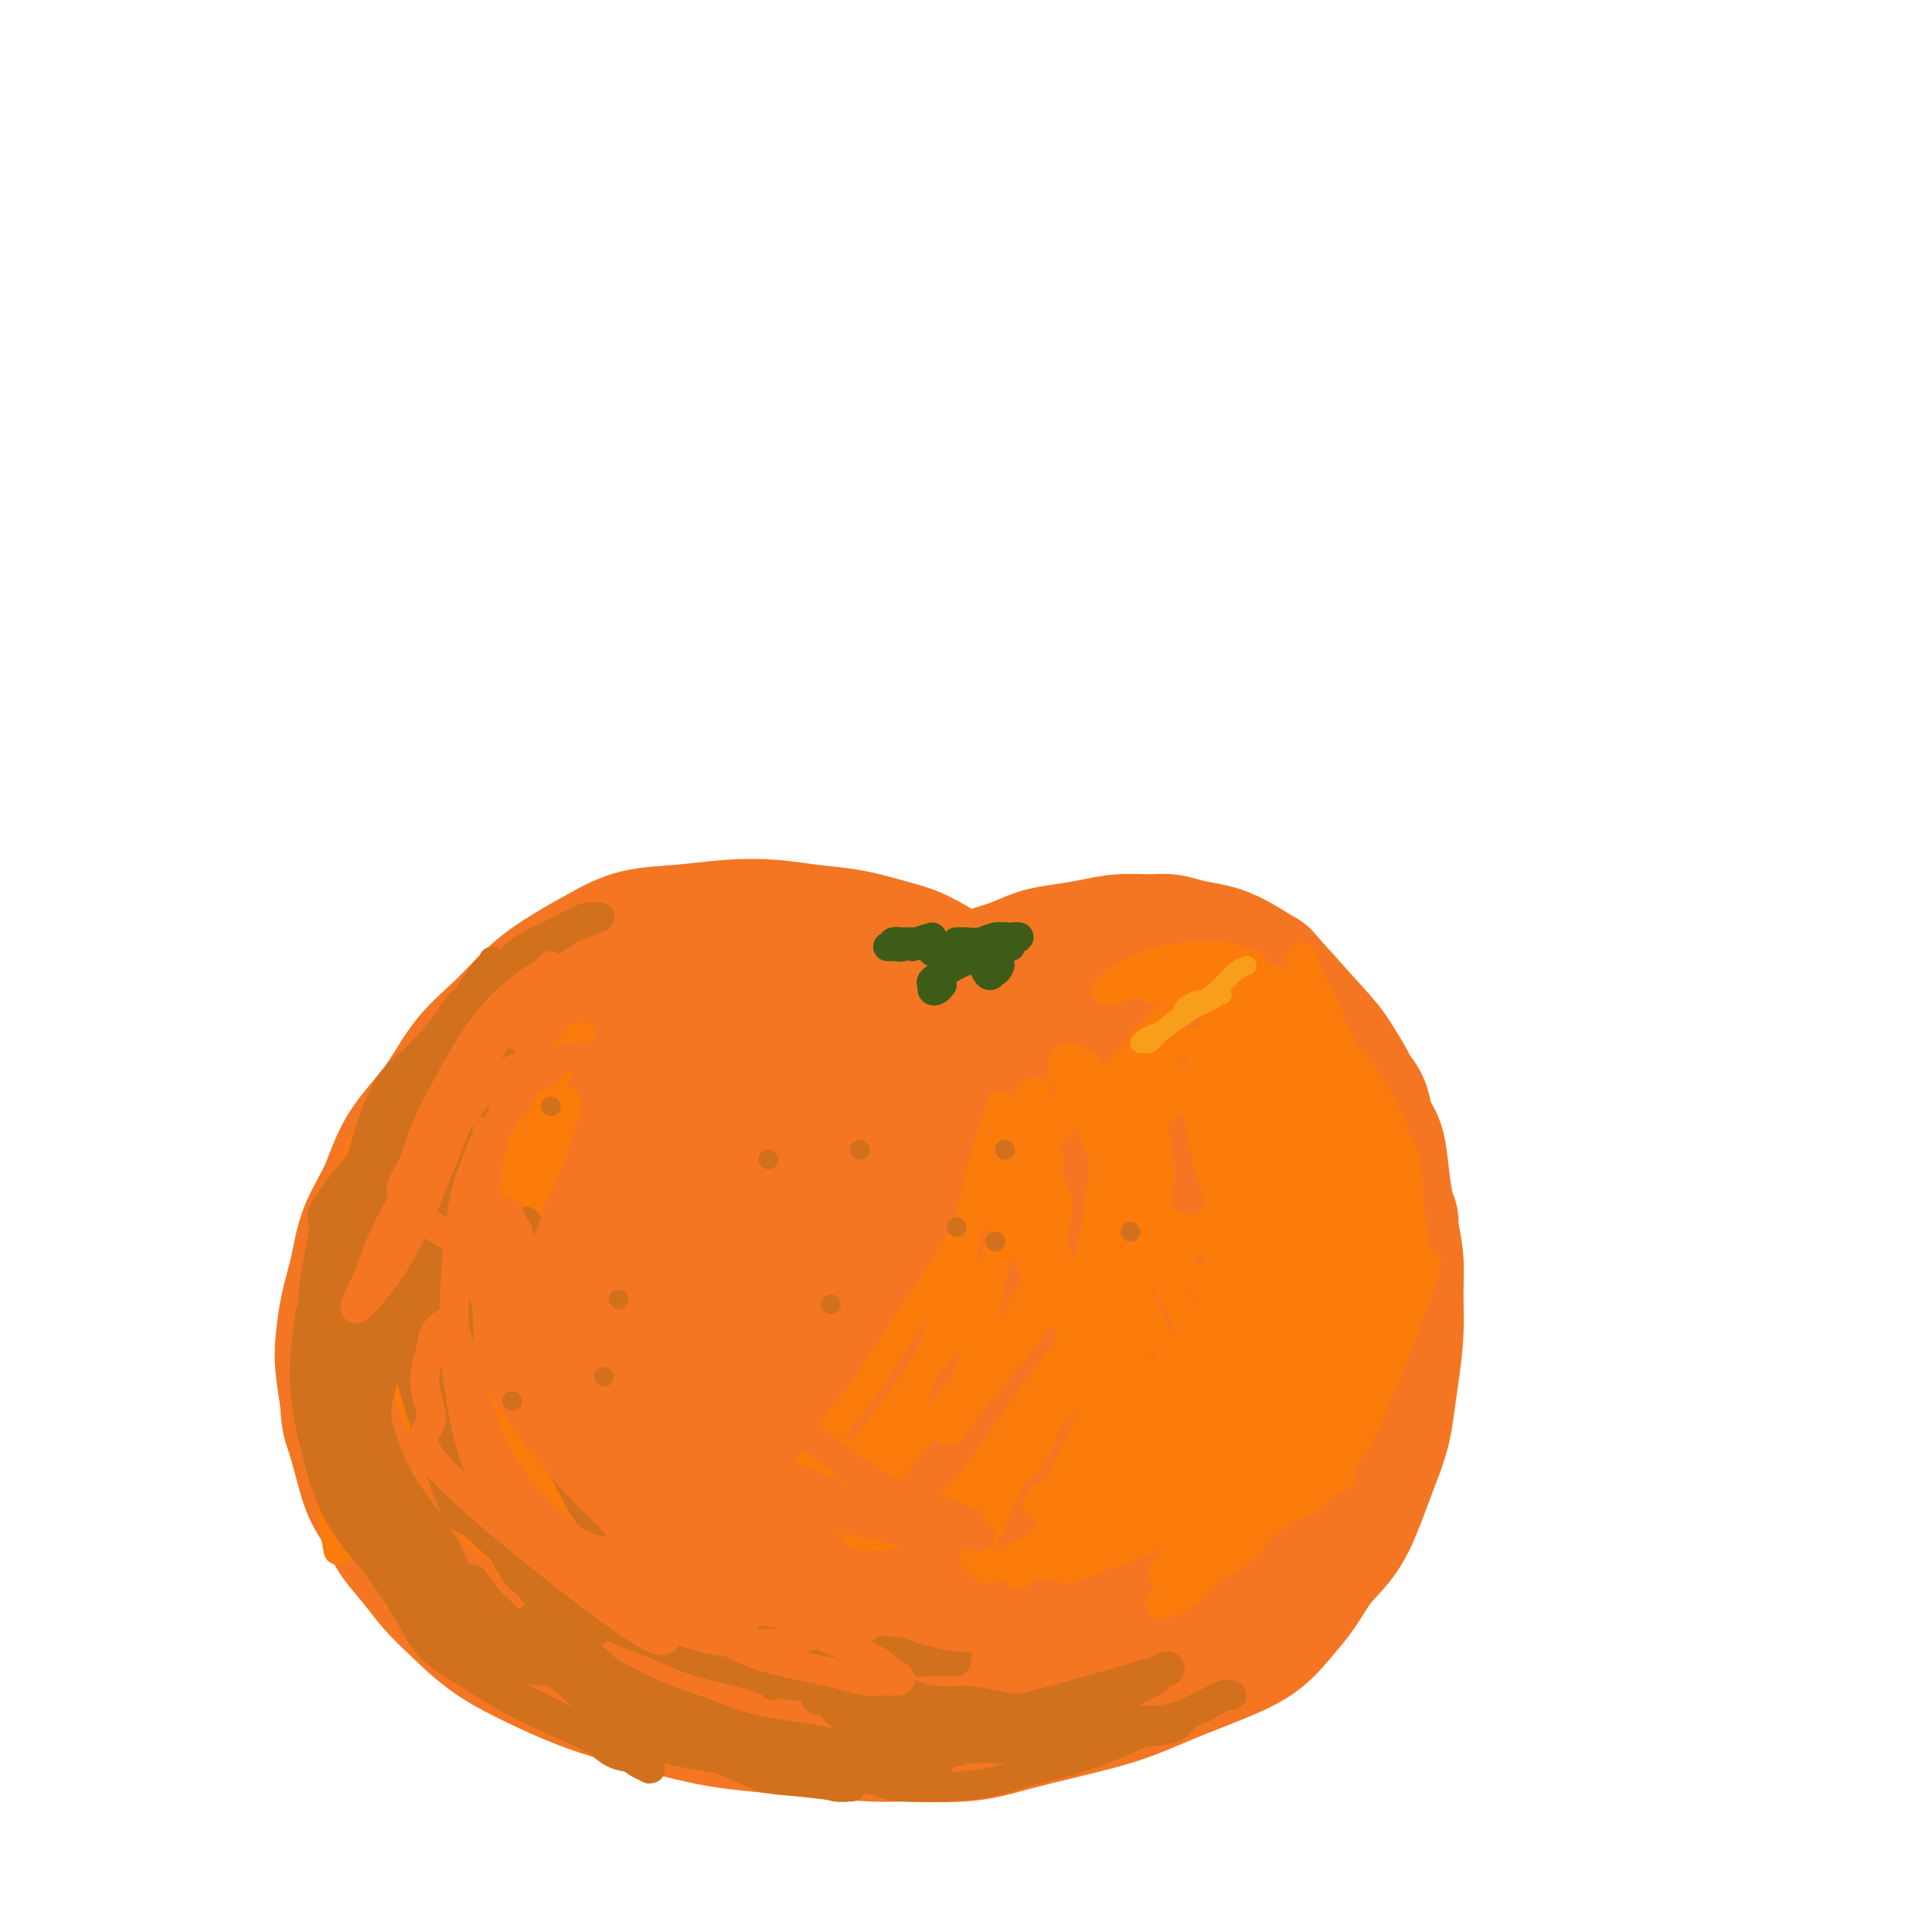 <svg viewBox='0 0 400 400' version='1.1' xmlns='http://www.w3.org/2000/svg' xmlns:xlink='http://www.w3.org/1999/xlink'><g fill='none' stroke='rgb(244,118,35)' stroke-width='28' stroke-linecap='round' stroke-linejoin='round'><path d='M197,202c-2.470,-1.519 -4.940,-3.037 -7,-4c-2.060,-0.963 -3.709,-1.369 -6,-2c-2.291,-0.631 -5.225,-1.486 -8,-2c-2.775,-0.514 -5.391,-0.686 -8,-1c-2.609,-0.314 -5.210,-0.769 -8,-1c-2.790,-0.231 -5.770,-0.236 -9,0c-3.230,0.236 -6.711,0.714 -10,1c-3.289,0.286 -6.387,0.381 -9,1c-2.613,0.619 -4.743,1.761 -7,3c-2.257,1.239 -4.642,2.576 -7,4c-2.358,1.424 -4.690,2.937 -7,5c-2.310,2.063 -4.599,4.678 -7,7c-2.401,2.322 -4.916,4.351 -7,7c-2.084,2.649 -3.737,5.917 -6,9c-2.263,3.083 -5.135,5.981 -7,9c-1.865,3.019 -2.724,6.159 -4,9c-1.276,2.841 -2.970,5.384 -4,8c-1.030,2.616 -1.398,5.306 -2,8c-0.602,2.694 -1.440,5.392 -2,8c-0.560,2.608 -0.843,5.125 -1,7c-0.157,1.875 -0.188,3.107 0,5c0.188,1.893 0.594,4.446 1,7'/><path d='M72,290c0.126,3.953 0.441,4.334 1,6c0.559,1.666 1.363,4.615 2,7c0.637,2.385 1.106,4.206 2,6c0.894,1.794 2.211,3.563 3,5c0.789,1.437 1.050,2.543 2,4c0.950,1.457 2.589,3.264 4,5c1.411,1.736 2.594,3.402 4,5c1.406,1.598 3.035,3.127 5,5c1.965,1.873 4.266,4.091 7,6c2.734,1.909 5.901,3.509 9,5c3.099,1.491 6.128,2.872 9,4c2.872,1.128 5.585,2.004 9,3c3.415,0.996 7.531,2.113 11,3c3.469,0.887 6.290,1.544 9,2c2.710,0.456 5.310,0.712 8,1c2.690,0.288 5.469,0.608 10,1c4.531,0.392 10.812,0.856 14,1c3.188,0.144 3.283,-0.032 6,0c2.717,0.032 8.056,0.274 12,0c3.944,-0.274 6.491,-1.062 10,-2c3.509,-0.938 7.978,-2.024 12,-3c4.022,-0.976 7.597,-1.842 11,-3c3.403,-1.158 6.633,-2.608 10,-4c3.367,-1.392 6.871,-2.728 10,-4c3.129,-1.272 5.883,-2.482 8,-4c2.117,-1.518 3.595,-3.345 5,-5c1.405,-1.655 2.736,-3.140 4,-5c1.264,-1.860 2.463,-4.097 4,-6c1.537,-1.903 3.414,-3.474 5,-6c1.586,-2.526 2.882,-6.007 4,-9c1.118,-2.993 2.059,-5.496 3,-8'/><path d='M285,300c1.492,-4.135 1.721,-5.973 2,-8c0.279,-2.027 0.608,-4.243 1,-7c0.392,-2.757 0.848,-6.055 1,-9c0.152,-2.945 -0.001,-5.539 0,-8c0.001,-2.461 0.156,-4.791 0,-7c-0.156,-2.209 -0.623,-4.299 -1,-6c-0.377,-1.701 -0.663,-3.014 -1,-5c-0.337,-1.986 -0.724,-4.644 -1,-7c-0.276,-2.356 -0.439,-4.410 -1,-6c-0.561,-1.590 -1.519,-2.716 -2,-4c-0.481,-1.284 -0.485,-2.728 -1,-4c-0.515,-1.272 -1.540,-2.374 -2,-3c-0.460,-0.626 -0.354,-0.778 -1,-2c-0.646,-1.222 -2.044,-3.514 -3,-5c-0.956,-1.486 -1.468,-2.167 -4,-5c-2.532,-2.833 -7.082,-7.820 -9,-10c-1.918,-2.180 -1.202,-1.555 -2,-2c-0.798,-0.445 -3.110,-1.961 -5,-3c-1.890,-1.039 -3.358,-1.600 -5,-2c-1.642,-0.400 -3.459,-0.640 -5,-1c-1.541,-0.360 -2.806,-0.839 -4,-1c-1.194,-0.161 -2.317,-0.002 -4,0c-1.683,0.002 -3.926,-0.151 -6,0c-2.074,0.151 -3.980,0.606 -6,1c-2.020,0.394 -4.153,0.727 -6,1c-1.847,0.273 -3.409,0.485 -5,1c-1.591,0.515 -3.210,1.334 -5,2c-1.790,0.666 -3.751,1.179 -6,2c-2.249,0.821 -4.785,1.949 -7,3c-2.215,1.051 -4.107,2.026 -6,3'/><path d='M191,208c-7.337,2.121 -5.180,0.924 -5,1c0.180,0.076 -1.617,1.423 -3,2c-1.383,0.577 -2.354,0.382 -4,1c-1.646,0.618 -3.969,2.048 -6,3c-2.031,0.952 -3.771,1.424 -6,2c-2.229,0.576 -4.947,1.255 -7,2c-2.053,0.745 -3.442,1.557 -5,2c-1.558,0.443 -3.286,0.519 -5,1c-1.714,0.481 -3.413,1.368 -5,2c-1.587,0.632 -3.060,1.009 -5,2c-1.940,0.991 -4.346,2.597 -6,4c-1.654,1.403 -2.555,2.604 -4,4c-1.445,1.396 -3.432,2.986 -5,5c-1.568,2.014 -2.715,4.452 -4,6c-1.285,1.548 -2.708,2.205 -5,6c-2.292,3.795 -5.452,10.729 -7,15c-1.548,4.271 -1.483,5.880 -2,8c-0.517,2.120 -1.614,4.750 -2,7c-0.386,2.250 -0.059,4.118 0,6c0.059,1.882 -0.151,3.777 0,6c0.151,2.223 0.661,4.775 1,7c0.339,2.225 0.507,4.122 1,6c0.493,1.878 1.312,3.735 2,5c0.688,1.265 1.245,1.936 2,3c0.755,1.064 1.709,2.521 3,4c1.291,1.479 2.921,2.979 4,4c1.079,1.021 1.609,1.562 3,3c1.391,1.438 3.644,3.772 5,5c1.356,1.228 1.816,1.351 3,2c1.184,0.649 3.092,1.825 5,3'/><path d='M134,335c5.191,3.487 8.168,3.705 10,4c1.832,0.295 2.520,0.669 4,1c1.480,0.331 3.751,0.621 6,1c2.249,0.379 4.474,0.849 7,1c2.526,0.151 5.352,-0.015 8,0c2.648,0.015 5.117,0.212 7,0c1.883,-0.212 3.178,-0.832 5,-1c1.822,-0.168 4.170,0.117 7,0c2.830,-0.117 6.144,-0.638 9,-1c2.856,-0.362 5.256,-0.567 7,-1c1.744,-0.433 2.832,-1.094 5,-2c2.168,-0.906 5.416,-2.059 8,-3c2.584,-0.941 4.503,-1.672 7,-3c2.497,-1.328 5.573,-3.253 7,-4c1.427,-0.747 1.204,-0.317 4,-4c2.796,-3.683 8.610,-11.481 11,-15c2.390,-3.519 1.356,-2.761 2,-4c0.644,-1.239 2.967,-4.476 4,-7c1.033,-2.524 0.775,-4.334 1,-6c0.225,-1.666 0.934,-3.186 1,-5c0.066,-1.814 -0.510,-3.921 -1,-6c-0.490,-2.079 -0.893,-4.131 -1,-6c-0.107,-1.869 0.083,-3.554 0,-5c-0.083,-1.446 -0.438,-2.652 -1,-4c-0.562,-1.348 -1.331,-2.839 -2,-4c-0.669,-1.161 -1.237,-1.991 -2,-3c-0.763,-1.009 -1.720,-2.198 -3,-3c-1.280,-0.802 -2.883,-1.216 -4,-2c-1.117,-0.784 -1.748,-1.938 -3,-3c-1.252,-1.062 -3.126,-2.031 -5,-3'/><path d='M232,247c-3.820,-2.788 -4.869,-2.758 -7,-3c-2.131,-0.242 -5.342,-0.755 -8,-1c-2.658,-0.245 -4.762,-0.221 -7,0c-2.238,0.221 -4.608,0.639 -7,1c-2.392,0.361 -4.804,0.666 -7,1c-2.196,0.334 -4.175,0.696 -6,1c-1.825,0.304 -3.495,0.549 -6,1c-2.505,0.451 -5.846,1.108 -9,2c-3.154,0.892 -6.122,2.018 -9,3c-2.878,0.982 -5.668,1.819 -8,3c-2.332,1.181 -4.208,2.706 -6,4c-1.792,1.294 -3.501,2.359 -5,4c-1.499,1.641 -2.790,3.860 -4,6c-1.210,2.140 -2.339,4.203 -3,7c-0.661,2.797 -0.852,6.330 -1,10c-0.148,3.670 -0.252,7.479 0,11c0.252,3.521 0.861,6.754 2,10c1.139,3.246 2.809,6.504 4,9c1.191,2.496 1.904,4.230 3,6c1.096,1.770 2.574,3.577 3,5c0.426,1.423 -0.201,2.461 4,4c4.201,1.539 13.231,3.580 18,4c4.769,0.420 5.279,-0.780 7,-2c1.721,-1.220 4.654,-2.460 7,-4c2.346,-1.540 4.105,-3.378 6,-6c1.895,-2.622 3.925,-6.026 6,-10c2.075,-3.974 4.195,-8.519 6,-14c1.805,-5.481 3.294,-11.899 5,-17c1.706,-5.101 3.630,-8.886 5,-12c1.370,-3.114 2.185,-5.557 3,-8'/><path d='M218,262c3.926,-10.529 1.241,-6.351 0,-6c-1.241,0.351 -1.040,-3.124 -2,-6c-0.960,-2.876 -3.083,-5.151 -6,-8c-2.917,-2.849 -6.628,-6.271 -10,-9c-3.372,-2.729 -6.403,-4.766 -9,-6c-2.597,-1.234 -4.758,-1.666 -7,-2c-2.242,-0.334 -4.566,-0.569 -8,0c-3.434,0.569 -7.979,1.941 -13,4c-5.021,2.059 -10.518,4.803 -15,8c-4.482,3.197 -7.947,6.847 -11,10c-3.053,3.153 -5.692,5.810 -8,9c-2.308,3.190 -4.284,6.912 -6,11c-1.716,4.088 -3.173,8.541 -4,12c-0.827,3.459 -1.025,5.925 -1,9c0.025,3.075 0.271,6.759 1,10c0.729,3.241 1.939,6.037 3,8c1.061,1.963 1.971,3.092 5,5c3.029,1.908 8.177,4.594 12,6c3.823,1.406 6.319,1.532 10,1c3.681,-0.532 8.545,-1.721 12,-2c3.455,-0.279 5.500,0.353 12,-7c6.500,-7.353 17.455,-22.690 22,-30c4.545,-7.310 2.681,-6.592 2,-8c-0.681,-1.408 -0.180,-4.943 -1,-8c-0.820,-3.057 -2.960,-5.637 -5,-8c-2.040,-2.363 -3.980,-4.510 -6,-6c-2.020,-1.490 -4.121,-2.324 -6,-3c-1.879,-0.676 -3.537,-1.193 -6,-1c-2.463,0.193 -5.732,1.097 -9,2'/><path d='M164,247c-3.885,1.053 -6.096,3.184 -8,5c-1.904,1.816 -3.500,3.317 -5,5c-1.500,1.683 -2.902,3.548 -4,6c-1.098,2.452 -1.890,5.490 -2,8c-0.110,2.510 0.463,4.493 1,6c0.537,1.507 1.038,2.537 2,4c0.962,1.463 2.383,3.358 5,5c2.617,1.642 6.429,3.031 10,4c3.571,0.969 6.900,1.519 10,1c3.100,-0.519 5.969,-2.105 9,-4c3.031,-1.895 6.223,-4.098 9,-7c2.777,-2.902 5.139,-6.502 7,-11c1.861,-4.498 3.222,-9.896 4,-14c0.778,-4.104 0.972,-6.916 -1,-11c-1.972,-4.084 -6.111,-9.439 -8,-12c-1.889,-2.561 -1.529,-2.327 -3,-3c-1.471,-0.673 -4.773,-2.252 -8,-3c-3.227,-0.748 -6.377,-0.665 -10,0c-3.623,0.665 -7.717,1.911 -11,4c-3.283,2.089 -5.755,5.022 -8,8c-2.245,2.978 -4.263,6.000 -6,9c-1.737,3.000 -3.193,5.979 -4,10c-0.807,4.021 -0.966,9.085 -1,13c-0.034,3.915 0.059,6.680 1,9c0.941,2.320 2.732,4.193 4,6c1.268,1.807 2.013,3.547 4,5c1.987,1.453 5.218,2.619 9,3c3.782,0.381 8.117,-0.021 11,-1c2.883,-0.979 4.315,-2.533 6,-4c1.685,-1.467 3.624,-2.848 5,-4c1.376,-1.152 2.188,-2.076 3,-3'/><path d='M185,281c2.379,-1.879 1.325,-1.078 1,-1c-0.325,0.078 0.078,-0.567 0,-1c-0.078,-0.433 -0.636,-0.653 -1,-1c-0.364,-0.347 -0.535,-0.821 -1,-1c-0.465,-0.179 -1.223,-0.062 -2,0c-0.777,0.062 -1.571,0.070 -2,0c-0.429,-0.070 -0.492,-0.218 -1,0c-0.508,0.218 -1.460,0.801 -2,1c-0.540,0.199 -0.667,0.013 -1,0c-0.333,-0.013 -0.873,0.146 -1,0c-0.127,-0.146 0.159,-0.598 0,-1c-0.159,-0.402 -0.763,-0.753 -1,-1c-0.237,-0.247 -0.108,-0.390 0,-1c0.108,-0.610 0.195,-1.686 0,-3c-0.195,-1.314 -0.671,-2.864 -1,-4c-0.329,-1.136 -0.509,-1.857 -1,-3c-0.491,-1.143 -1.291,-2.710 -2,-4c-0.709,-1.290 -1.327,-2.305 -3,-4c-1.673,-1.695 -4.399,-4.070 -7,-5c-2.601,-0.930 -5.075,-0.414 -7,-1c-1.925,-0.586 -3.300,-2.276 -7,3c-3.700,5.276 -9.726,17.516 -12,23c-2.274,5.484 -0.795,4.213 0,6c0.795,1.787 0.906,6.632 2,11c1.094,4.368 3.169,8.260 5,11c1.831,2.740 3.416,4.328 7,6c3.584,1.672 9.167,3.428 14,4c4.833,0.572 8.917,-0.038 13,-1c4.083,-0.962 8.167,-2.275 12,-5c3.833,-2.725 7.417,-6.863 11,-11'/><path d='M198,298c3.326,-4.373 6.139,-9.804 8,-15c1.861,-5.196 2.768,-10.155 3,-14c0.232,-3.845 -0.213,-6.576 -1,-9c-0.787,-2.424 -1.918,-4.542 -5,-7c-3.082,-2.458 -8.117,-5.256 -13,-7c-4.883,-1.744 -9.615,-2.435 -15,-3c-5.385,-0.565 -11.422,-1.004 -17,0c-5.578,1.004 -10.695,3.449 -15,6c-4.305,2.551 -7.798,5.206 -11,8c-3.202,2.794 -6.114,5.728 -8,9c-1.886,3.272 -2.747,6.882 -3,10c-0.253,3.118 0.103,5.743 0,8c-0.103,2.257 -0.664,4.144 2,7c2.664,2.856 8.555,6.680 13,8c4.445,1.320 7.446,0.138 10,-1c2.554,-1.138 4.661,-2.230 7,-4c2.339,-1.770 4.908,-4.219 7,-7c2.092,-2.781 3.705,-5.894 5,-9c1.295,-3.106 2.273,-6.207 3,-9c0.727,-2.793 1.204,-5.280 1,-7c-0.204,-1.720 -1.089,-2.675 -2,-4c-0.911,-1.325 -1.846,-3.021 -3,-5c-1.154,-1.979 -2.526,-4.242 -4,-7c-1.474,-2.758 -3.051,-6.012 -4,-9c-0.949,-2.988 -1.271,-5.712 -2,-8c-0.729,-2.288 -1.864,-4.141 -3,-6c-1.136,-1.859 -2.274,-3.725 -3,-5c-0.726,-1.275 -1.042,-1.959 -2,-3c-0.958,-1.041 -2.560,-2.440 -5,-3c-2.440,-0.560 -5.720,-0.280 -9,0'/><path d='M132,212c-4.014,0.574 -7.048,3.508 -10,6c-2.952,2.492 -5.822,4.540 -9,8c-3.178,3.460 -6.665,8.330 -9,13c-2.335,4.670 -3.520,9.141 -5,14c-1.480,4.859 -3.257,10.108 -4,14c-0.743,3.892 -0.452,6.428 0,9c0.452,2.572 1.067,5.179 2,7c0.933,1.821 2.186,2.856 4,4c1.814,1.144 4.190,2.397 7,3c2.810,0.603 6.056,0.556 9,0c2.944,-0.556 5.588,-1.622 8,-3c2.412,-1.378 4.592,-3.070 7,-6c2.408,-2.930 5.043,-7.100 7,-11c1.957,-3.900 3.236,-7.530 4,-11c0.764,-3.470 1.012,-6.779 1,-10c-0.012,-3.221 -0.286,-6.354 -1,-9c-0.714,-2.646 -1.870,-4.806 -3,-7c-1.130,-2.194 -2.235,-4.422 -2,-6c0.235,-1.578 1.810,-2.505 -3,-3c-4.810,-0.495 -16.004,-0.560 -21,0c-4.996,0.560 -3.792,1.743 -6,5c-2.208,3.257 -7.826,8.589 -11,13c-3.174,4.411 -3.903,7.901 -5,12c-1.097,4.099 -2.562,8.805 -3,13c-0.438,4.195 0.151,7.877 1,11c0.849,3.123 1.957,5.685 3,8c1.043,2.315 2.022,4.383 3,6c0.978,1.617 1.956,2.781 5,4c3.044,1.219 8.156,2.491 12,3c3.844,0.509 6.422,0.254 9,0'/><path d='M122,299c5.304,-0.334 8.064,-2.670 11,-5c2.936,-2.330 6.049,-4.655 9,-8c2.951,-3.345 5.739,-7.711 8,-12c2.261,-4.289 3.995,-8.500 5,-12c1.005,-3.500 1.281,-6.289 1,-8c-0.281,-1.711 -1.119,-2.344 -3,-3c-1.881,-0.656 -4.805,-1.336 -9,0c-4.195,1.336 -9.662,4.688 -14,9c-4.338,4.312 -7.548,9.583 -10,15c-2.452,5.417 -4.148,10.980 -5,16c-0.852,5.020 -0.862,9.498 0,13c0.862,3.502 2.594,6.029 3,8c0.406,1.971 -0.514,3.387 6,4c6.514,0.613 20.461,0.423 30,-1c9.539,-1.423 14.671,-4.080 21,-7c6.329,-2.920 13.854,-6.105 20,-9c6.146,-2.895 10.912,-5.502 15,-8c4.088,-2.498 7.498,-4.887 10,-7c2.502,-2.113 4.095,-3.951 5,-6c0.905,-2.049 1.122,-4.309 0,-7c-1.122,-2.691 -3.581,-5.813 -8,-9c-4.419,-3.187 -10.797,-6.439 -16,-8c-5.203,-1.561 -9.230,-1.431 -12,-1c-2.770,0.431 -4.282,1.163 -6,2c-1.718,0.837 -3.642,1.778 -5,3c-1.358,1.222 -2.148,2.725 -3,6c-0.852,3.275 -1.764,8.321 -2,12c-0.236,3.679 0.206,5.990 1,8c0.794,2.010 1.941,3.717 3,5c1.059,1.283 2.029,2.141 3,3'/><path d='M180,292c1.935,2.538 3.273,0.883 4,0c0.727,-0.883 0.844,-0.995 2,-2c1.156,-1.005 3.351,-2.903 5,-6c1.649,-3.097 2.753,-7.392 3,-11c0.247,-3.608 -0.364,-6.530 -1,-9c-0.636,-2.470 -1.297,-4.487 -2,-6c-0.703,-1.513 -1.447,-2.521 -2,-4c-0.553,-1.479 -0.915,-3.430 -1,-5c-0.085,-1.570 0.108,-2.760 0,-4c-0.108,-1.240 -0.517,-2.529 0,-4c0.517,-1.471 1.958,-3.124 3,-5c1.042,-1.876 1.683,-3.975 3,-6c1.317,-2.025 3.309,-3.975 5,-6c1.691,-2.025 3.082,-4.124 5,-6c1.918,-1.876 4.364,-3.530 7,-5c2.636,-1.470 5.460,-2.757 8,-4c2.540,-1.243 4.794,-2.441 7,-3c2.206,-0.559 4.364,-0.480 6,-1c1.636,-0.520 2.750,-1.641 7,0c4.250,1.641 11.636,6.043 15,8c3.364,1.957 2.706,1.471 3,2c0.294,0.529 1.538,2.075 3,5c1.462,2.925 3.140,7.229 4,11c0.860,3.771 0.901,7.007 1,10c0.099,2.993 0.254,5.742 0,9c-0.254,3.258 -0.919,7.025 -2,10c-1.081,2.975 -2.578,5.158 -4,8c-1.422,2.842 -2.767,6.342 -4,9c-1.233,2.658 -2.352,4.474 -5,7c-2.648,2.526 -6.824,5.763 -11,9'/><path d='M239,293c-4.515,4.012 -7.803,6.043 -11,8c-3.197,1.957 -6.303,3.841 -9,5c-2.697,1.159 -4.986,1.592 -6,2c-1.014,0.408 -0.752,0.790 -1,1c-0.248,0.210 -1.004,0.246 -1,0c0.004,-0.246 0.770,-0.775 1,-1c0.230,-0.225 -0.076,-0.147 2,-1c2.076,-0.853 6.534,-2.637 10,-4c3.466,-1.363 5.940,-2.303 9,-4c3.060,-1.697 6.706,-4.149 10,-7c3.294,-2.851 6.236,-6.101 9,-9c2.764,-2.899 5.349,-5.448 7,-8c1.651,-2.552 2.366,-5.105 3,-8c0.634,-2.895 1.186,-6.130 1,-9c-0.186,-2.870 -1.108,-5.376 -3,-9c-1.892,-3.624 -4.752,-8.365 -7,-12c-2.248,-3.635 -3.883,-6.163 -6,-8c-2.117,-1.837 -4.716,-2.984 -6,-4c-1.284,-1.016 -1.253,-1.900 -5,-1c-3.747,0.900 -11.273,3.583 -15,7c-3.727,3.417 -3.654,7.567 -4,11c-0.346,3.433 -1.111,6.150 -1,9c0.111,2.850 1.099,5.832 2,8c0.901,2.168 1.714,3.522 3,5c1.286,1.478 3.044,3.081 5,4c1.956,0.919 4.110,1.155 6,1c1.890,-0.155 3.517,-0.701 5,-1c1.483,-0.299 2.822,-0.350 4,-1c1.178,-0.650 2.194,-1.900 3,-3c0.806,-1.100 1.403,-2.050 2,-3'/><path d='M246,261c0.832,-1.452 0.411,-2.081 0,-3c-0.411,-0.919 -0.813,-2.128 -1,-3c-0.187,-0.872 -0.160,-1.408 -1,-2c-0.840,-0.592 -2.546,-1.240 -4,-2c-1.454,-0.760 -2.655,-1.633 -4,-2c-1.345,-0.367 -2.833,-0.227 -4,0c-1.167,0.227 -2.012,0.543 -3,1c-0.988,0.457 -2.119,1.055 -3,2c-0.881,0.945 -1.512,2.236 -2,3c-0.488,0.764 -0.831,0.999 -1,2c-0.169,1.001 -0.163,2.767 0,4c0.163,1.233 0.481,1.934 1,3c0.519,1.066 1.237,2.499 3,4c1.763,1.501 4.570,3.070 8,4c3.430,0.930 7.482,1.221 11,1c3.518,-0.221 6.503,-0.954 9,-2c2.497,-1.046 4.508,-2.405 6,-4c1.492,-1.595 2.466,-3.427 4,-6c1.534,-2.573 3.627,-5.887 3,-11c-0.627,-5.113 -3.972,-12.025 -6,-15c-2.028,-2.975 -2.737,-2.011 -4,-2c-1.263,0.011 -3.081,-0.929 -6,-1c-2.919,-0.071 -6.938,0.729 -10,2c-3.062,1.271 -5.165,3.015 -7,5c-1.835,1.985 -3.401,4.213 -5,7c-1.599,2.787 -3.229,6.134 -4,10c-0.771,3.866 -0.682,8.251 0,12c0.682,3.749 1.956,6.860 3,9c1.044,2.140 1.858,3.307 4,5c2.142,1.693 5.612,3.912 9,5c3.388,1.088 6.694,1.044 10,1'/><path d='M252,288c4.452,0.669 6.083,-0.660 8,-2c1.917,-1.340 4.119,-2.691 6,-5c1.881,-2.309 3.439,-5.578 5,-9c1.561,-3.422 3.123,-6.999 4,-9c0.877,-2.001 1.069,-2.426 1,-3c-0.069,-0.574 -0.398,-1.296 -1,-2c-0.602,-0.704 -1.477,-1.388 -3,-1c-1.523,0.388 -3.695,1.849 -7,4c-3.305,2.151 -7.745,4.994 -11,8c-3.255,3.006 -5.325,6.177 -7,9c-1.675,2.823 -2.954,5.299 -4,8c-1.046,2.701 -1.859,5.625 -2,8c-0.141,2.375 0.390,4.199 1,6c0.610,1.801 1.301,3.577 3,5c1.699,1.423 4.408,2.491 7,3c2.592,0.509 5.066,0.459 8,-1c2.934,-1.459 6.328,-4.327 9,-6c2.672,-1.673 4.623,-2.150 8,-11c3.377,-8.850 8.180,-26.073 10,-33c1.820,-6.927 0.657,-3.557 0,-3c-0.657,0.557 -0.809,-1.697 -1,-3c-0.191,-1.303 -0.422,-1.655 -2,-2c-1.578,-0.345 -4.503,-0.683 -8,0c-3.497,0.683 -7.567,2.387 -12,5c-4.433,2.613 -9.228,6.135 -13,10c-3.772,3.865 -6.519,8.074 -9,12c-2.481,3.926 -4.696,7.568 -6,11c-1.304,3.432 -1.697,6.655 -2,9c-0.303,2.345 -0.515,3.813 0,5c0.515,1.187 1.758,2.094 3,3'/><path d='M237,304c0.966,0.676 1.881,0.865 4,0c2.119,-0.865 5.440,-2.785 8,-5c2.560,-2.215 4.357,-4.727 6,-7c1.643,-2.273 3.130,-4.309 4,-6c0.870,-1.691 1.121,-3.038 1,-4c-0.121,-0.962 -0.614,-1.540 -1,-2c-0.386,-0.460 -0.664,-0.803 -2,-1c-1.336,-0.197 -3.729,-0.249 -5,0c-1.271,0.249 -1.419,0.798 -2,1c-0.581,0.202 -1.595,0.058 -2,0c-0.405,-0.058 -0.203,-0.029 0,0'/><path d='M247,268c-0.338,0.046 -0.676,0.091 -2,2c-1.324,1.909 -3.635,5.681 -5,8c-1.365,2.319 -1.783,3.184 -2,7c-0.217,3.816 -0.232,10.584 2,14c2.232,3.416 6.710,3.480 10,3c3.290,-0.480 5.390,-1.506 8,-3c2.610,-1.494 5.728,-3.457 9,-7c3.272,-3.543 6.697,-8.664 9,-14c2.303,-5.336 3.485,-10.885 4,-15c0.515,-4.115 0.364,-6.797 0,-9c-0.364,-2.203 -0.942,-3.927 -3,-4c-2.058,-0.073 -5.598,1.506 -9,3c-3.402,1.494 -6.666,2.903 -10,5c-3.334,2.097 -6.738,4.883 -10,8c-3.262,3.117 -6.383,6.565 -9,10c-2.617,3.435 -4.731,6.856 -6,11c-1.269,4.144 -1.692,9.012 -2,13c-0.308,3.988 -0.499,7.098 0,10c0.499,2.902 1.690,5.596 3,8c1.310,2.404 2.741,4.517 4,6c1.259,1.483 2.347,2.337 4,3c1.653,0.663 3.870,1.136 6,1c2.130,-0.136 4.174,-0.879 6,-2c1.826,-1.121 3.434,-2.618 5,-6c1.566,-3.382 3.090,-8.649 4,-13c0.910,-4.351 1.207,-7.787 1,-10c-0.207,-2.213 -0.916,-3.204 -2,-4c-1.084,-0.796 -2.542,-1.398 -4,-2'/><path d='M258,291c-1.860,-1.032 -3.509,-0.611 -5,0c-1.491,0.611 -2.824,1.413 -4,2c-1.176,0.587 -2.195,0.958 -3,2c-0.805,1.042 -1.395,2.753 -2,5c-0.605,2.247 -1.223,5.029 -1,7c0.223,1.971 1.288,3.132 2,4c0.712,0.868 1.069,1.443 2,2c0.931,0.557 2.434,1.095 4,1c1.566,-0.095 3.194,-0.824 5,-2c1.806,-1.176 3.789,-2.799 5,-6c1.211,-3.201 1.652,-7.980 2,-11c0.348,-3.020 0.605,-4.279 -2,-6c-2.605,-1.721 -8.072,-3.902 -14,-4c-5.928,-0.098 -12.317,1.888 -17,4c-4.683,2.112 -7.660,4.351 -10,6c-2.340,1.649 -4.043,2.709 -5,6c-0.957,3.291 -1.168,8.814 -1,11c0.168,2.186 0.715,1.034 1,1c0.285,-0.034 0.307,1.051 2,2c1.693,0.949 5.057,1.764 8,2c2.943,0.236 5.466,-0.106 8,-1c2.534,-0.894 5.081,-2.341 7,-4c1.919,-1.659 3.210,-3.531 5,-6c1.790,-2.469 4.078,-5.537 5,-8c0.922,-2.463 0.479,-4.321 0,-6c-0.479,-1.679 -0.992,-3.177 -4,-5c-3.008,-1.823 -8.510,-3.969 -15,-4c-6.490,-0.031 -13.966,2.054 -20,4c-6.034,1.946 -10.624,3.755 -14,6c-3.376,2.245 -5.536,4.927 -7,7c-1.464,2.073 -2.232,3.536 -3,5'/><path d='M187,305c-1.461,2.428 -0.114,2.499 1,3c1.114,0.501 1.997,1.431 5,2c3.003,0.569 8.128,0.778 12,0c3.872,-0.778 6.491,-2.542 10,-5c3.509,-2.458 7.908,-5.609 11,-9c3.092,-3.391 4.877,-7.021 6,-10c1.123,-2.979 1.585,-5.307 2,-7c0.415,-1.693 0.782,-2.750 -3,-4c-3.782,-1.250 -11.714,-2.692 -21,-2c-9.286,0.692 -19.928,3.517 -28,6c-8.072,2.483 -13.576,4.624 -18,6c-4.424,1.376 -7.768,1.986 -9,3c-1.232,1.014 -0.352,2.433 0,3c0.352,0.567 0.176,0.284 0,0'/><path d='M116,287c-2.717,0.273 -5.435,0.545 -8,1c-2.565,0.455 -4.978,1.091 -7,2c-2.022,0.909 -3.652,2.089 -5,3c-1.348,0.911 -2.412,1.553 -3,2c-0.588,0.447 -0.699,0.698 -1,2c-0.301,1.302 -0.790,3.656 0,6c0.790,2.344 2.860,4.678 5,7c2.140,2.322 4.351,4.631 6,6c1.649,1.369 2.734,1.799 4,2c1.266,0.201 2.711,0.174 3,0c0.289,-0.174 -0.578,-0.493 -1,-1c-0.422,-0.507 -0.400,-1.201 -1,-2c-0.600,-0.799 -1.822,-1.703 -3,-3c-1.178,-1.297 -2.311,-2.987 -3,-4c-0.689,-1.013 -0.935,-1.348 -1,-2c-0.065,-0.652 0.052,-1.620 0,-3c-0.052,-1.380 -0.271,-3.171 0,-5c0.271,-1.829 1.032,-3.697 2,-5c0.968,-1.303 2.143,-2.042 3,-3c0.857,-0.958 1.396,-2.137 2,-3c0.604,-0.863 1.272,-1.411 2,-2c0.728,-0.589 1.515,-1.220 2,-2c0.485,-0.780 0.669,-1.710 1,-2c0.331,-0.290 0.809,0.060 1,0c0.191,-0.060 0.096,-0.530 0,-1'/><path d='M114,280c1.996,-2.538 0.487,0.117 0,1c-0.487,0.883 0.050,-0.007 0,0c-0.050,0.007 -0.686,0.911 -1,3c-0.314,2.089 -0.307,5.364 0,8c0.307,2.636 0.914,4.634 2,7c1.086,2.366 2.651,5.100 4,7c1.349,1.900 2.482,2.964 4,4c1.518,1.036 3.422,2.043 6,3c2.578,0.957 5.829,1.866 8,2c2.171,0.134 3.263,-0.505 5,-1c1.737,-0.495 4.118,-0.847 5,-2c0.882,-1.153 0.265,-3.107 1,-4c0.735,-0.893 2.821,-0.727 1,-4c-1.821,-3.273 -7.550,-9.987 -11,-13c-3.450,-3.013 -4.623,-2.324 -6,-2c-1.377,0.324 -2.959,0.285 -4,0c-1.041,-0.285 -1.541,-0.814 -2,-1c-0.459,-0.186 -0.875,-0.028 -1,0c-0.125,0.028 0.043,-0.074 2,-1c1.957,-0.926 5.704,-2.674 9,-5c3.296,-2.326 6.141,-5.228 9,-8c2.859,-2.772 5.730,-5.413 8,-8c2.270,-2.587 3.938,-5.120 5,-7c1.062,-1.880 1.518,-3.106 2,-4c0.482,-0.894 0.991,-1.455 1,-2c0.009,-0.545 -0.482,-1.074 -1,-1c-0.518,0.074 -1.062,0.751 -2,2c-0.938,1.249 -2.268,3.071 -3,6c-0.732,2.929 -0.866,6.964 -1,11'/><path d='M154,271c-0.514,4.642 1.200,6.746 3,9c1.800,2.254 3.686,4.659 6,7c2.314,2.341 5.057,4.618 8,6c2.943,1.382 6.086,1.867 9,2c2.914,0.133 5.600,-0.088 8,-1c2.400,-0.912 4.512,-2.517 6,-4c1.488,-1.483 2.350,-2.844 3,-4c0.650,-1.156 1.089,-2.109 1,-3c-0.089,-0.891 -0.705,-1.722 -3,-3c-2.295,-1.278 -6.270,-3.003 -9,-4c-2.730,-0.997 -4.216,-1.265 -6,-1c-1.784,0.265 -3.866,1.063 -5,2c-1.134,0.937 -1.321,2.012 -2,3c-0.679,0.988 -1.850,1.888 -2,3c-0.150,1.112 0.722,2.437 1,3c0.278,0.563 -0.036,0.365 2,1c2.036,0.635 6.423,2.103 10,2c3.577,-0.103 6.345,-1.778 9,-3c2.655,-1.222 5.197,-1.992 7,-3c1.803,-1.008 2.867,-2.253 3,-4c0.133,-1.747 -0.663,-3.998 -3,-5c-2.337,-1.002 -6.214,-0.757 -9,-1c-2.786,-0.243 -4.483,-0.973 -7,-1c-2.517,-0.027 -5.856,0.649 -8,1c-2.144,0.351 -3.092,0.378 -4,1c-0.908,0.622 -1.775,1.840 -2,3c-0.225,1.160 0.194,2.261 1,3c0.806,0.739 2.000,1.116 4,2c2.000,0.884 4.808,2.277 9,2c4.192,-0.277 9.769,-2.222 12,-3c2.231,-0.778 1.115,-0.389 0,0'/></g>
<g fill='none' stroke='rgb(61,92,24)' stroke-width='6' stroke-linecap='round' stroke-linejoin='round'><path d='M193,195c-1.918,0.000 -3.835,0.000 -5,0c-1.165,-0.000 -1.576,-0.001 -2,0c-0.424,0.001 -0.861,0.004 -1,0c-0.139,-0.004 0.020,-0.015 0,0c-0.020,0.015 -0.219,0.057 0,0c0.219,-0.057 0.857,-0.211 1,0c0.143,0.211 -0.208,0.789 0,1c0.208,0.211 0.976,0.057 1,0c0.024,-0.057 -0.698,-0.015 -1,0c-0.302,0.015 -0.186,0.004 0,0c0.186,-0.004 0.442,-0.001 0,0c-0.442,0.001 -1.580,0.000 -2,0c-0.420,-0.000 -0.120,-0.000 0,0c0.120,0.000 0.060,0.000 0,0'/><path d='M198,195c0.576,-0.030 1.153,-0.061 2,0c0.847,0.061 1.965,0.213 3,0c1.035,-0.213 1.987,-0.790 3,-1c1.013,-0.210 2.086,-0.052 3,0c0.914,0.052 1.667,-0.001 2,0c0.333,0.001 0.244,0.057 0,0c-0.244,-0.057 -0.645,-0.225 -1,0c-0.355,0.225 -0.665,0.845 -1,1c-0.335,0.155 -0.694,-0.155 -1,0c-0.306,0.155 -0.558,0.773 -1,1c-0.442,0.227 -1.074,0.061 -1,0c0.074,-0.061 0.855,-0.016 1,0c0.145,0.016 -0.346,0.004 0,0c0.346,-0.004 1.527,-0.001 2,0c0.473,0.001 0.236,0.001 0,0'/><path d='M204,198c-0.006,0.329 -0.012,0.659 0,1c0.012,0.341 0.042,0.694 0,1c-0.042,0.306 -0.156,0.567 0,1c0.156,0.433 0.580,1.040 1,1c0.420,-0.040 0.834,-0.726 1,-1c0.166,-0.274 0.083,-0.137 0,0'/><path d='M206,201c0.533,0.244 0.867,-0.644 1,-1c0.133,-0.356 0.067,-0.178 0,0'/><path d='M201,198c-1.409,-0.451 -2.819,-0.902 -4,-1c-1.181,-0.098 -2.134,0.156 -3,0c-0.866,-0.156 -1.644,-0.722 -2,-1c-0.356,-0.278 -0.288,-0.267 0,0c0.288,0.267 0.797,0.791 1,1c0.203,0.209 0.102,0.105 0,0'/><path d='M193,194c-1.156,0.311 -2.311,0.622 -3,1c-0.689,0.378 -0.911,0.822 -1,1c-0.089,0.178 -0.044,0.089 0,0'/><path d='M197,198c1.526,-0.037 3.052,-0.074 4,0c0.948,0.074 1.318,0.260 2,0c0.682,-0.260 1.678,-0.967 2,-1c0.322,-0.033 -0.029,0.607 -1,1c-0.971,0.393 -2.562,0.540 -4,1c-1.438,0.460 -2.722,1.235 -4,2c-1.278,0.765 -2.549,1.522 -3,2c-0.451,0.478 -0.082,0.678 0,1c0.082,0.322 -0.122,0.767 0,1c0.122,0.233 0.571,0.255 1,0c0.429,-0.255 0.837,-0.787 1,-1c0.163,-0.213 0.082,-0.106 0,0'/></g>
<g fill='none' stroke='rgb(251,123,11)' stroke-width='6' stroke-linecap='round' stroke-linejoin='round'><path d='M68,264c0.531,-1.740 1.062,-3.480 2,-6c0.938,-2.520 2.283,-5.819 3,-7c0.717,-1.181 0.808,-0.242 2,-2c1.192,-1.758 3.486,-6.211 5,-9c1.514,-2.789 2.248,-3.913 3,-5c0.752,-1.087 1.524,-2.138 2,-3c0.476,-0.862 0.657,-1.534 1,-2c0.343,-0.466 0.846,-0.724 1,-1c0.154,-0.276 -0.043,-0.568 0,-1c0.043,-0.432 0.324,-1.003 0,-1c-0.324,0.003 -1.254,0.581 -2,1c-0.746,0.419 -1.307,0.677 -2,1c-0.693,0.323 -1.519,0.709 -3,2c-1.481,1.291 -3.617,3.487 -5,6c-1.383,2.513 -2.013,5.344 -3,8c-0.987,2.656 -2.332,5.136 -3,8c-0.668,2.864 -0.659,6.111 -1,9c-0.341,2.889 -1.031,5.421 -1,8c0.031,2.579 0.783,5.204 1,7c0.217,1.796 -0.099,2.761 0,4c0.099,1.239 0.615,2.752 1,4c0.385,1.248 0.639,2.231 1,3c0.361,0.769 0.828,1.322 1,2c0.172,0.678 0.049,1.479 0,2c-0.049,0.521 -0.025,0.760 0,1'/><path d='M71,293c0.650,3.591 0.274,1.069 0,0c-0.274,-1.069 -0.445,-0.687 -1,-1c-0.555,-0.313 -1.493,-1.323 -2,-3c-0.507,-1.677 -0.582,-4.020 -1,-6c-0.418,-1.980 -1.179,-3.596 -1,-6c0.179,-2.404 1.299,-5.596 2,-8c0.701,-2.404 0.985,-4.019 2,-6c1.015,-1.981 2.762,-4.327 4,-6c1.238,-1.673 1.968,-2.672 3,-4c1.032,-1.328 2.368,-2.986 3,-4c0.632,-1.014 0.561,-1.383 1,-2c0.439,-0.617 1.387,-1.480 2,-2c0.613,-0.520 0.891,-0.696 1,-1c0.109,-0.304 0.048,-0.737 0,-1c-0.048,-0.263 -0.084,-0.357 0,-1c0.084,-0.643 0.288,-1.834 0,-2c-0.288,-0.166 -1.069,0.693 -1,0c0.069,-0.693 0.989,-2.936 -1,-1c-1.989,1.936 -6.889,8.053 -9,11c-2.111,2.947 -1.435,2.725 -2,6c-0.565,3.275 -2.370,10.048 -3,15c-0.630,4.952 -0.086,8.082 0,11c0.086,2.918 -0.287,5.622 0,8c0.287,2.378 1.233,4.430 2,6c0.767,1.570 1.355,2.658 2,4c0.645,1.342 1.348,2.937 2,4c0.652,1.063 1.252,1.594 2,2c0.748,0.406 1.642,0.687 2,1c0.358,0.313 0.179,0.656 0,1'/><path d='M78,308c1.485,2.424 0.198,-0.515 0,-1c-0.198,-0.485 0.692,1.484 0,-1c-0.692,-2.484 -2.967,-9.423 -4,-14c-1.033,-4.577 -0.824,-6.793 -1,-9c-0.176,-2.207 -0.737,-4.405 -1,-6c-0.263,-1.595 -0.227,-2.588 0,-4c0.227,-1.412 0.646,-3.244 1,-5c0.354,-1.756 0.642,-3.434 1,-5c0.358,-1.566 0.787,-3.018 2,-5c1.213,-1.982 3.211,-4.495 5,-7c1.789,-2.505 3.368,-5.001 4,-6c0.632,-0.999 0.316,-0.499 0,0'/><path d='M217,235c3.873,-3.565 7.745,-7.130 11,-10c3.255,-2.870 5.891,-5.045 8,-7c2.109,-1.955 3.690,-3.688 5,-5c1.310,-1.312 2.350,-2.201 3,-3c0.650,-0.799 0.912,-1.507 1,-2c0.088,-0.493 0.002,-0.771 0,-1c-0.002,-0.229 0.079,-0.408 0,0c-0.079,0.408 -0.317,1.404 -1,2c-0.683,0.596 -1.810,0.793 -4,3c-2.190,2.207 -5.443,6.424 -9,10c-3.557,3.576 -7.418,6.510 -11,9c-3.582,2.490 -6.884,4.535 -9,6c-2.116,1.465 -3.046,2.350 -4,3c-0.954,0.650 -1.931,1.066 -2,1c-0.069,-0.066 0.770,-0.614 1,-1c0.230,-0.386 -0.148,-0.610 0,-1c0.148,-0.390 0.824,-0.946 2,-2c1.176,-1.054 2.854,-2.605 5,-4c2.146,-1.395 4.761,-2.635 7,-4c2.239,-1.365 4.103,-2.857 6,-4c1.897,-1.143 3.827,-1.938 6,-3c2.173,-1.062 4.590,-2.393 6,-4c1.410,-1.607 1.813,-3.491 3,-5c1.187,-1.509 3.158,-2.642 4,-4c0.842,-1.358 0.556,-2.941 1,-4c0.444,-1.059 1.620,-1.593 2,-2c0.380,-0.407 -0.034,-0.688 0,-1c0.034,-0.312 0.517,-0.656 1,-1'/><path d='M249,201c1.697,-2.924 0.440,-1.733 0,-1c-0.440,0.733 -0.062,1.007 0,1c0.062,-0.007 -0.193,-0.295 0,0c0.193,0.295 0.832,1.171 1,2c0.168,0.829 -0.136,1.609 0,3c0.136,1.391 0.712,3.392 1,5c0.288,1.608 0.286,2.824 0,4c-0.286,1.176 -0.858,2.313 -1,3c-0.142,0.687 0.145,0.924 0,1c-0.145,0.076 -0.723,-0.009 -1,0c-0.277,0.009 -0.254,0.113 0,0c0.254,-0.113 0.737,-0.444 1,-1c0.263,-0.556 0.305,-1.339 1,-3c0.695,-1.661 2.043,-4.200 3,-6c0.957,-1.800 1.524,-2.860 2,-4c0.476,-1.140 0.859,-2.359 1,-3c0.141,-0.641 0.038,-0.704 0,-1c-0.038,-0.296 -0.010,-0.825 0,-1c0.010,-0.175 0.002,0.006 0,0c-0.002,-0.006 0.004,-0.198 0,0c-0.004,0.198 -0.016,0.785 0,1c0.016,0.215 0.061,0.058 0,0c-0.061,-0.058 -0.226,-0.015 0,0c0.226,0.015 0.844,0.004 1,0c0.156,-0.004 -0.150,-0.001 0,0c0.150,0.001 0.757,0.000 1,0c0.243,-0.000 0.121,-0.000 0,0'/><path d='M259,201c1.345,-2.658 0.208,-0.803 0,0c-0.208,0.803 0.515,0.554 1,1c0.485,0.446 0.734,1.588 1,4c0.266,2.412 0.551,6.093 1,10c0.449,3.907 1.063,8.041 1,12c-0.063,3.959 -0.801,7.744 -1,11c-0.199,3.256 0.142,5.984 0,8c-0.142,2.016 -0.768,3.320 -1,4c-0.232,0.680 -0.069,0.738 0,1c0.069,0.262 0.043,0.730 0,0c-0.043,-0.730 -0.102,-2.656 0,-2c0.102,0.656 0.367,3.896 1,-2c0.633,-5.896 1.635,-20.928 2,-28c0.365,-7.072 0.094,-6.185 0,-6c-0.094,0.185 -0.010,-0.332 0,-2c0.010,-1.668 -0.053,-4.488 1,2c1.053,6.488 3.221,22.284 4,29c0.779,6.716 0.170,4.351 0,5c-0.170,0.649 0.101,4.312 0,7c-0.101,2.688 -0.574,4.402 -1,5c-0.426,0.598 -0.805,0.079 -1,0c-0.195,-0.079 -0.207,0.280 0,-2c0.207,-2.280 0.633,-7.199 1,-11c0.367,-3.801 0.676,-6.485 1,-8c0.324,-1.515 0.664,-1.861 1,-2c0.336,-0.139 0.668,-0.069 1,0'/><path d='M271,237c0.630,-2.936 0.705,1.223 1,5c0.295,3.777 0.810,7.171 1,10c0.190,2.829 0.054,5.094 0,6c-0.054,0.906 -0.027,0.453 0,0'/><path d='M211,241c0.021,0.083 0.041,0.165 2,5c1.959,4.835 5.855,14.422 9,21c3.145,6.578 5.537,10.146 7,13c1.463,2.854 1.996,4.992 4,8c2.004,3.008 5.477,6.886 6,7c0.523,0.114 -1.905,-3.534 -4,-6c-2.095,-2.466 -3.857,-3.748 -6,-6c-2.143,-2.252 -4.666,-5.473 -7,-8c-2.334,-2.527 -4.478,-4.361 -6,-7c-1.522,-2.639 -2.423,-6.084 -3,-9c-0.577,-2.916 -0.830,-5.303 -1,-8c-0.170,-2.697 -0.257,-5.703 0,-8c0.257,-2.297 0.860,-3.884 1,-5c0.140,-1.116 -0.181,-1.759 0,-2c0.181,-0.241 0.864,-0.080 1,0c0.136,0.080 -0.275,0.078 0,2c0.275,1.922 1.237,5.769 2,9c0.763,3.231 1.328,5.845 2,9c0.672,3.155 1.450,6.851 3,10c1.550,3.149 3.871,5.751 6,8c2.129,2.249 4.066,4.143 6,6c1.934,1.857 3.865,3.676 6,5c2.135,1.324 4.476,2.153 6,3c1.524,0.847 2.233,1.712 3,2c0.767,0.288 1.591,0.001 2,0c0.409,-0.001 0.403,0.286 0,0c-0.403,-0.286 -1.201,-1.143 -2,-2'/><path d='M248,288c1.126,0.012 -0.557,-1.457 -2,-3c-1.443,-1.543 -2.644,-3.162 -4,-5c-1.356,-1.838 -2.865,-3.897 -4,-6c-1.135,-2.103 -1.894,-4.249 -3,-6c-1.106,-1.751 -2.559,-3.107 -3,-4c-0.441,-0.893 0.131,-1.324 0,-2c-0.131,-0.676 -0.965,-1.596 -1,-2c-0.035,-0.404 0.728,-0.292 1,0c0.272,0.292 0.054,0.765 0,1c-0.054,0.235 0.056,0.234 1,2c0.944,1.766 2.723,5.300 4,8c1.277,2.700 2.053,4.567 3,6c0.947,1.433 2.064,2.433 3,3c0.936,0.567 1.690,0.700 2,1c0.310,0.300 0.175,0.767 1,-1c0.825,-1.767 2.611,-5.767 4,-10c1.389,-4.233 2.382,-8.700 3,-15c0.618,-6.300 0.860,-14.432 1,-17c0.140,-2.568 0.179,0.428 0,3c-0.179,2.572 -0.578,4.719 -1,8c-0.422,3.281 -0.869,7.696 -1,12c-0.131,4.304 0.055,8.496 0,11c-0.055,2.504 -0.352,3.321 0,4c0.352,0.679 1.353,1.222 2,1c0.647,-0.222 0.941,-1.209 2,-5c1.059,-3.791 2.882,-10.387 4,-16c1.118,-5.613 1.532,-10.242 2,-14c0.468,-3.758 0.991,-6.645 1,-8c0.009,-1.355 -0.495,-1.177 -1,-1'/><path d='M262,233c0.357,-3.567 0.250,-0.983 0,1c-0.250,1.983 -0.643,3.365 -1,6c-0.357,2.635 -0.679,6.523 -1,9c-0.321,2.477 -0.642,3.544 0,3c0.642,-0.544 2.247,-2.700 3,-6c0.753,-3.300 0.653,-7.744 0,-11c-0.653,-3.256 -1.861,-5.323 -3,-7c-1.139,-1.677 -2.211,-2.964 -5,-3c-2.789,-0.036 -7.295,1.178 -11,3c-3.705,1.822 -6.609,4.250 -9,7c-2.391,2.750 -4.270,5.821 -5,9c-0.730,3.179 -0.310,6.467 0,9c0.310,2.533 0.510,4.313 2,5c1.490,0.687 4.270,0.283 7,1c2.730,0.717 5.411,2.556 10,-4c4.589,-6.556 11.087,-21.507 13,-28c1.913,-6.493 -0.760,-4.528 -4,-4c-3.240,0.528 -7.046,-0.380 -11,0c-3.954,0.380 -8.056,2.049 -11,4c-2.944,1.951 -4.731,4.184 -6,6c-1.269,1.816 -2.022,3.214 -2,5c0.022,1.786 0.818,3.961 2,6c1.182,2.039 2.750,3.941 6,6c3.250,2.059 8.180,4.273 12,5c3.820,0.727 6.528,-0.035 9,-1c2.472,-0.965 4.706,-2.133 6,-4c1.294,-1.867 1.647,-4.434 2,-7'/><path d='M265,243c0.068,-3.485 -0.760,-8.698 -2,-13c-1.240,-4.302 -2.890,-7.694 -5,-10c-2.110,-2.306 -4.681,-3.528 -7,-4c-2.319,-0.472 -4.388,-0.196 -6,0c-1.612,0.196 -2.769,0.310 -4,4c-1.231,3.690 -2.536,10.956 -3,17c-0.464,6.044 -0.089,10.866 1,15c1.089,4.134 2.890,7.578 5,10c2.110,2.422 4.530,3.820 7,4c2.470,0.180 4.991,-0.860 7,-2c2.009,-1.140 3.506,-2.380 5,-6c1.494,-3.620 2.986,-9.621 3,-15c0.014,-5.379 -1.448,-10.137 -3,-13c-1.552,-2.863 -3.192,-3.831 -5,-4c-1.808,-0.169 -3.784,0.460 -6,0c-2.216,-0.460 -4.674,-2.008 -4,4c0.674,6.008 4.478,19.574 6,25c1.522,5.426 0.761,2.713 0,0'/><path d='M207,308c0.202,-0.266 0.404,-0.533 3,-4c2.596,-3.467 7.586,-10.136 11,-16c3.414,-5.864 5.252,-10.923 7,-16c1.748,-5.077 3.406,-10.173 4,-14c0.594,-3.827 0.123,-6.385 0,-9c-0.123,-2.615 0.102,-5.286 0,-7c-0.102,-1.714 -0.530,-2.472 -1,-3c-0.470,-0.528 -0.981,-0.827 -1,-1c-0.019,-0.173 0.453,-0.220 1,2c0.547,2.220 1.169,6.705 2,13c0.831,6.295 1.871,14.398 2,22c0.129,7.602 -0.651,14.703 -2,21c-1.349,6.297 -3.266,11.791 -5,16c-1.734,4.209 -3.286,7.133 -5,9c-1.714,1.867 -3.589,2.676 -5,3c-1.411,0.324 -2.359,0.162 -3,0c-0.641,-0.162 -0.974,-0.325 -1,-1c-0.026,-0.675 0.254,-1.864 1,-3c0.746,-1.136 1.959,-2.220 5,-5c3.041,-2.780 7.910,-7.255 12,-11c4.090,-3.745 7.401,-6.758 11,-10c3.599,-3.242 7.487,-6.712 11,-10c3.513,-3.288 6.650,-6.394 9,-10c2.350,-3.606 3.913,-7.711 5,-11c1.087,-3.289 1.699,-5.761 2,-8c0.301,-2.239 0.292,-4.243 0,-6c-0.292,-1.757 -0.865,-3.266 -1,-4c-0.135,-0.734 0.170,-0.691 0,-1c-0.170,-0.309 -0.815,-0.968 -1,-1c-0.185,-0.032 0.090,0.562 0,2c-0.090,1.438 -0.545,3.719 -1,6'/><path d='M267,251c-0.464,2.976 -0.623,7.416 -1,12c-0.377,4.584 -0.971,9.311 -2,14c-1.029,4.689 -2.492,9.341 -4,14c-1.508,4.659 -3.059,9.325 -5,13c-1.941,3.675 -4.272,6.358 -6,8c-1.728,1.642 -2.855,2.243 -4,3c-1.145,0.757 -2.310,1.671 -3,2c-0.690,0.329 -0.907,0.073 -1,0c-0.093,-0.073 -0.064,0.039 0,0c0.064,-0.039 0.161,-0.228 2,-1c1.839,-0.772 5.420,-2.129 9,-4c3.580,-1.871 7.159,-4.258 10,-7c2.841,-2.742 4.943,-5.840 7,-9c2.057,-3.160 4.069,-6.381 6,-9c1.931,-2.619 3.782,-4.634 4,-12c0.218,-7.366 -1.196,-20.083 -2,-26c-0.804,-5.917 -0.999,-5.034 -1,-5c-0.001,0.034 0.193,-0.779 0,-1c-0.193,-0.221 -0.774,0.151 -1,0c-0.226,-0.151 -0.096,-0.825 0,1c0.096,1.825 0.157,6.149 0,11c-0.157,4.851 -0.532,10.229 -1,15c-0.468,4.771 -1.028,8.935 -2,14c-0.972,5.065 -2.358,11.031 -4,16c-1.642,4.969 -3.542,8.942 -5,12c-1.458,3.058 -2.473,5.201 -4,7c-1.527,1.799 -3.565,3.254 -5,4c-1.435,0.746 -2.267,0.785 -3,1c-0.733,0.215 -1.366,0.608 -2,1'/><path d='M249,325c-1.824,0.943 -1.384,0.299 -1,0c0.384,-0.299 0.711,-0.253 2,-1c1.289,-0.747 3.541,-2.288 6,-4c2.459,-1.712 5.127,-3.594 8,-6c2.873,-2.406 5.953,-5.337 9,-9c3.047,-3.663 6.062,-8.059 8,-12c1.938,-3.941 2.800,-7.428 3,-11c0.200,-3.572 -0.264,-7.231 -1,-11c-0.736,-3.769 -1.746,-7.648 -3,-11c-1.254,-3.352 -2.751,-6.176 -4,-9c-1.249,-2.824 -2.250,-5.648 -3,-8c-0.750,-2.352 -1.249,-4.234 -2,-6c-0.751,-1.766 -1.753,-3.418 -2,-4c-0.247,-0.582 0.262,-0.094 1,2c0.738,2.094 1.705,5.794 2,9c0.295,3.206 -0.082,5.917 0,10c0.082,4.083 0.623,9.539 1,14c0.377,4.461 0.591,7.927 0,12c-0.591,4.073 -1.988,8.753 -3,13c-1.012,4.247 -1.639,8.063 -3,11c-1.361,2.937 -3.457,4.997 -5,7c-1.543,2.003 -2.532,3.949 -4,5c-1.468,1.051 -3.413,1.207 -5,2c-1.587,0.793 -2.815,2.222 -4,3c-1.185,0.778 -2.326,0.905 -3,1c-0.674,0.095 -0.882,0.160 -1,0c-0.118,-0.160 -0.147,-0.543 0,-1c0.147,-0.457 0.471,-0.988 2,-3c1.529,-2.012 4.265,-5.506 7,-9'/><path d='M254,309c2.745,-3.967 5.607,-7.384 8,-11c2.393,-3.616 4.318,-7.431 6,-11c1.682,-3.569 3.123,-6.891 4,-11c0.877,-4.109 1.190,-9.005 1,-13c-0.190,-3.995 -0.883,-7.090 -2,-11c-1.117,-3.910 -2.656,-8.636 -4,-13c-1.344,-4.364 -2.492,-8.366 -4,-12c-1.508,-3.634 -3.377,-6.901 -5,-9c-1.623,-2.099 -3.001,-3.030 -4,-4c-0.999,-0.970 -1.620,-1.979 -2,-2c-0.380,-0.021 -0.520,0.946 -1,2c-0.480,1.054 -1.301,2.195 -1,4c0.301,1.805 1.724,4.273 2,6c0.276,1.727 -0.595,2.712 1,9c1.595,6.288 5.657,17.877 7,24c1.343,6.123 -0.034,6.778 -1,9c-0.966,2.222 -1.522,6.009 -3,9c-1.478,2.991 -3.879,5.185 -7,8c-3.121,2.815 -6.962,6.250 -10,9c-3.038,2.750 -5.273,4.816 -8,7c-2.727,2.184 -5.947,4.485 -8,6c-2.053,1.515 -2.939,2.243 -4,3c-1.061,0.757 -2.299,1.544 -3,2c-0.701,0.456 -0.867,0.581 -1,1c-0.133,0.419 -0.235,1.132 0,1c0.235,-0.132 0.805,-1.107 1,-1c0.195,0.107 0.014,1.298 1,0c0.986,-1.298 3.139,-5.085 5,-9c1.861,-3.915 3.431,-7.957 5,-12'/><path d='M227,290c2.660,-4.898 3.809,-7.144 5,-10c1.191,-2.856 2.425,-6.323 3,-10c0.575,-3.677 0.491,-7.565 1,-11c0.509,-3.435 1.612,-6.416 2,-10c0.388,-3.584 0.062,-7.771 0,-11c-0.062,-3.229 0.138,-5.501 0,-7c-0.138,-1.499 -0.616,-2.224 -1,-3c-0.384,-0.776 -0.673,-1.602 -1,-2c-0.327,-0.398 -0.691,-0.368 -1,0c-0.309,0.368 -0.564,1.075 -1,1c-0.436,-0.075 -1.053,-0.932 -2,1c-0.947,1.932 -2.222,6.653 -3,11c-0.778,4.347 -1.057,8.320 -2,14c-0.943,5.680 -2.550,13.066 -4,19c-1.450,5.934 -2.743,10.416 -4,14c-1.257,3.584 -2.478,6.269 -3,9c-0.522,2.731 -0.346,5.506 -5,9c-4.654,3.494 -14.138,7.706 -17,9c-2.862,1.294 0.898,-0.330 4,-3c3.102,-2.670 5.545,-6.388 8,-10c2.455,-3.612 4.923,-7.120 7,-10c2.077,-2.880 3.763,-5.133 6,-8c2.237,-2.867 5.025,-6.349 7,-10c1.975,-3.651 3.136,-7.472 4,-11c0.864,-3.528 1.432,-6.764 2,-10'/><path d='M232,251c0.737,-5.260 -0.421,-7.910 -1,-11c-0.579,-3.090 -0.579,-6.621 -1,-9c-0.421,-2.379 -1.264,-3.605 -2,-5c-0.736,-1.395 -1.364,-2.960 -2,-4c-0.636,-1.040 -1.281,-1.554 -2,-2c-0.719,-0.446 -1.513,-0.824 -2,-1c-0.487,-0.176 -0.669,-0.150 -1,0c-0.331,0.150 -0.812,0.425 -1,1c-0.188,0.575 -0.084,1.451 0,2c0.084,0.549 0.147,0.770 1,2c0.853,1.230 2.496,3.467 4,7c1.504,3.533 2.868,8.362 4,9c1.132,0.638 2.031,-2.913 3,9c0.969,11.913 2.007,39.291 1,52c-1.007,12.709 -4.060,10.750 -7,12c-2.940,1.250 -5.768,5.709 -8,8c-2.232,2.291 -3.867,2.414 -5,3c-1.133,0.586 -1.765,1.634 -2,2c-0.235,0.366 -0.073,0.050 0,0c0.073,-0.050 0.058,0.166 0,0c-0.058,-0.166 -0.160,-0.712 0,-1c0.160,-0.288 0.580,-0.317 2,-2c1.420,-1.683 3.838,-5.021 6,-9c2.162,-3.979 4.068,-8.599 6,-13c1.932,-4.401 3.889,-8.582 5,-12c1.111,-3.418 1.376,-6.074 2,-10c0.624,-3.926 1.607,-9.122 2,-14c0.393,-4.878 0.197,-9.439 0,-14'/><path d='M234,251c0.197,-8.394 -1.309,-10.379 -2,-13c-0.691,-2.621 -0.567,-5.880 -1,-8c-0.433,-2.120 -1.423,-3.102 -2,-4c-0.577,-0.898 -0.742,-1.711 -1,-2c-0.258,-0.289 -0.611,-0.055 -1,0c-0.389,0.055 -0.815,-0.071 -1,0c-0.185,0.071 -0.131,0.339 0,1c0.131,0.661 0.338,1.716 1,5c0.662,3.284 1.780,8.798 3,13c1.220,4.202 2.542,7.091 4,10c1.458,2.909 3.054,5.837 5,9c1.946,3.163 4.244,6.561 6,10c1.756,3.439 2.970,6.920 4,11c1.030,4.080 1.875,8.760 2,13c0.125,4.240 -0.469,8.042 -2,11c-1.531,2.958 -3.997,5.073 -6,7c-2.003,1.927 -3.543,3.665 -6,5c-2.457,1.335 -5.832,2.268 -8,3c-2.168,0.732 -3.128,1.262 -5,2c-1.872,0.738 -4.656,1.683 -3,0c1.656,-1.683 7.753,-5.992 12,-9c4.247,-3.008 6.643,-4.713 10,-9c3.357,-4.287 7.674,-11.155 11,-17c3.326,-5.845 5.659,-10.666 7,-16c1.341,-5.334 1.689,-11.182 2,-16c0.311,-4.818 0.584,-8.605 0,-12c-0.584,-3.395 -2.024,-6.399 -3,-9c-0.976,-2.601 -1.488,-4.801 -2,-7'/><path d='M258,229c-1.247,-3.319 -1.863,-3.617 -2,-4c-0.137,-0.383 0.207,-0.852 0,-1c-0.207,-0.148 -0.965,0.023 -1,0c-0.035,-0.023 0.653,-0.242 1,0c0.347,0.242 0.352,0.945 1,4c0.648,3.055 1.937,8.462 3,13c1.063,4.538 1.898,8.209 3,14c1.102,5.791 2.471,13.703 3,20c0.529,6.297 0.219,10.978 0,16c-0.219,5.022 -0.348,10.385 -1,14c-0.652,3.615 -1.826,5.483 -3,7c-1.174,1.517 -2.346,2.684 -4,4c-1.654,1.316 -3.789,2.783 -6,4c-2.211,1.217 -4.496,2.186 -6,3c-1.504,0.814 -2.225,1.474 -3,2c-0.775,0.526 -1.603,0.919 -2,1c-0.397,0.081 -0.363,-0.150 0,-1c0.363,-0.850 1.055,-2.318 1,-1c-0.055,1.318 -0.858,5.424 7,-6c7.858,-11.424 24.377,-38.378 31,-51c6.623,-12.622 3.348,-10.912 2,-13c-1.348,-2.088 -0.771,-7.973 -1,-13c-0.229,-5.027 -1.266,-9.196 -2,-13c-0.734,-3.804 -1.166,-7.243 -2,-10c-0.834,-2.757 -2.069,-4.832 -3,-7c-0.931,-2.168 -1.558,-4.430 -2,-6c-0.442,-1.570 -0.698,-2.449 -1,-3c-0.302,-0.551 -0.651,-0.776 -1,-1'/><path d='M270,201c-1.459,-6.011 0.392,-1.038 1,1c0.608,2.038 -0.028,1.142 0,1c0.028,-0.142 0.719,0.470 2,3c1.281,2.530 3.150,6.979 5,11c1.850,4.021 3.680,7.615 5,12c1.320,4.385 2.130,9.562 3,14c0.870,4.438 1.802,8.138 2,12c0.198,3.862 -0.337,7.888 -1,12c-0.663,4.112 -1.454,8.312 -3,12c-1.546,3.688 -3.845,6.865 -6,10c-2.155,3.135 -4.165,6.227 -6,9c-1.835,2.773 -3.496,5.225 -5,7c-1.504,1.775 -2.850,2.871 -4,4c-1.150,1.129 -2.104,2.291 -3,3c-0.896,0.709 -1.735,0.964 -2,1c-0.265,0.036 0.043,-0.149 0,0c-0.043,0.149 -0.437,0.632 0,0c0.437,-0.632 1.706,-2.378 1,-1c-0.706,1.378 -3.385,5.881 2,-2c5.385,-7.881 18.836,-28.147 24,-37c5.164,-8.853 2.042,-6.292 1,-8c-1.042,-1.708 -0.005,-7.685 0,-13c0.005,-5.315 -1.023,-9.969 -2,-14c-0.977,-4.031 -1.904,-7.441 -3,-10c-1.096,-2.559 -2.360,-4.269 -4,-6c-1.640,-1.731 -3.656,-3.485 -5,-5c-1.344,-1.515 -2.016,-2.793 -3,-4c-0.984,-1.207 -2.281,-2.345 -3,-3c-0.719,-0.655 -0.859,-0.828 -1,-1'/><path d='M265,209c-2.766,-3.229 -1.680,-1.803 -1,-1c0.680,0.803 0.954,0.983 1,1c0.046,0.017 -0.135,-0.129 1,1c1.135,1.129 3.587,3.534 6,6c2.413,2.466 4.786,4.993 7,8c2.214,3.007 4.268,6.492 6,10c1.732,3.508 3.143,7.038 4,11c0.857,3.962 1.161,8.355 1,13c-0.161,4.645 -0.785,9.541 -2,14c-1.215,4.459 -3.019,8.481 -5,12c-1.981,3.519 -4.138,6.536 -6,9c-1.862,2.464 -3.427,4.376 -5,6c-1.573,1.624 -3.153,2.960 -4,4c-0.847,1.040 -0.960,1.784 -1,2c-0.040,0.216 -0.008,-0.095 0,0c0.008,0.095 -0.007,0.595 1,0c1.007,-0.595 3.037,-2.284 5,-2c1.963,0.284 3.859,2.540 8,-5c4.141,-7.540 10.526,-24.875 13,-32c2.474,-7.125 1.036,-4.039 0,-5c-1.036,-0.961 -1.669,-5.967 -2,-10c-0.331,-4.033 -0.361,-7.091 -1,-10c-0.639,-2.909 -1.886,-5.668 -3,-8c-1.114,-2.332 -2.094,-4.238 -3,-6c-0.906,-1.762 -1.738,-3.379 -3,-5c-1.262,-1.621 -2.955,-3.244 -4,-4c-1.045,-0.756 -1.441,-0.645 -2,-1c-0.559,-0.355 -1.279,-1.178 -2,-2'/><path d='M274,215c-2.396,-2.774 -1.386,-0.709 -1,0c0.386,0.709 0.147,0.064 0,0c-0.147,-0.064 -0.202,0.455 0,1c0.202,0.545 0.662,1.117 2,3c1.338,1.883 3.555,5.077 5,9c1.445,3.923 2.120,8.577 3,13c0.880,4.423 1.966,8.617 2,13c0.034,4.383 -0.985,8.954 -2,13c-1.015,4.046 -2.028,7.567 -3,10c-0.972,2.433 -1.904,3.778 -3,5c-1.096,1.222 -2.357,2.321 -3,3c-0.643,0.679 -0.668,0.939 -1,1c-0.332,0.061 -0.970,-0.075 -1,0c-0.030,0.075 0.546,0.362 1,0c0.454,-0.362 0.784,-1.373 1,-2c0.216,-0.627 0.319,-0.870 1,-3c0.681,-2.130 1.939,-6.148 3,-8c1.061,-1.852 1.924,-1.538 2,-9c0.076,-7.462 -0.636,-22.701 -1,-29c-0.364,-6.299 -0.379,-3.658 -1,-4c-0.621,-0.342 -1.847,-3.665 -3,-6c-1.153,-2.335 -2.234,-3.680 -3,-5c-0.766,-1.320 -1.217,-2.616 -2,-4c-0.783,-1.384 -1.897,-2.858 -3,-4c-1.103,-1.142 -2.193,-1.952 -3,-3c-0.807,-1.048 -1.330,-2.332 -2,-3c-0.670,-0.668 -1.488,-0.718 -2,-1c-0.512,-0.282 -0.718,-0.795 -1,-1c-0.282,-0.205 -0.641,-0.103 -1,0'/><path d='M258,204c-1.853,-1.866 -0.484,-0.531 0,0c0.484,0.531 0.083,0.259 0,0c-0.083,-0.259 0.152,-0.506 1,0c0.848,0.506 2.308,1.765 4,3c1.692,1.235 3.615,2.445 6,4c2.385,1.555 5.232,3.457 7,5c1.768,1.543 2.458,2.729 4,5c1.542,2.271 3.936,5.626 5,9c1.064,3.374 0.797,6.767 1,10c0.203,3.233 0.877,6.306 1,10c0.123,3.694 -0.305,8.011 -1,12c-0.695,3.989 -1.656,7.651 -3,12c-1.344,4.349 -3.069,9.384 -5,14c-1.931,4.616 -4.068,8.812 -6,12c-1.932,3.188 -3.660,5.368 -5,7c-1.340,1.632 -2.293,2.716 -3,3c-0.707,0.284 -1.167,-0.230 -2,1c-0.833,1.230 -2.039,4.206 0,-1c2.039,-5.206 7.324,-18.592 10,-26c2.676,-7.408 2.743,-8.838 3,-12c0.257,-3.162 0.705,-8.056 1,-12c0.295,-3.944 0.438,-6.938 0,-10c-0.438,-3.062 -1.458,-6.194 -2,-9c-0.542,-2.806 -0.607,-5.288 -1,-8c-0.393,-2.712 -1.116,-5.655 -2,-8c-0.884,-2.345 -1.930,-4.093 -3,-6c-1.070,-1.907 -2.163,-3.973 -4,-6c-1.837,-2.027 -4.419,-4.013 -7,-6'/><path d='M257,207c-3.494,-3.298 -5.228,-2.544 -7,-3c-1.772,-0.456 -3.582,-2.122 -5,-3c-1.418,-0.878 -2.443,-0.968 -3,-1c-0.557,-0.032 -0.646,-0.006 -1,0c-0.354,0.006 -0.974,-0.010 -1,0c-0.026,0.010 0.541,0.045 1,0c0.459,-0.045 0.811,-0.169 1,0c0.189,0.169 0.214,0.633 2,1c1.786,0.367 5.332,0.637 8,1c2.668,0.363 4.459,0.818 6,1c1.541,0.182 2.831,0.089 4,0c1.169,-0.089 2.216,-0.175 3,0c0.784,0.175 1.305,0.612 2,1c0.695,0.388 1.564,0.726 2,1c0.436,0.274 0.439,0.485 1,1c0.561,0.515 1.681,1.336 2,2c0.319,0.664 -0.161,1.173 0,2c0.161,0.827 0.965,1.974 1,4c0.035,2.026 -0.698,4.930 -1,6c-0.302,1.070 -0.174,0.304 0,0c0.174,-0.304 0.394,-0.146 0,0c-0.394,0.146 -1.401,0.281 -2,0c-0.599,-0.281 -0.789,-0.978 -2,-2c-1.211,-1.022 -3.443,-2.369 -6,-4c-2.557,-1.631 -5.439,-3.548 -8,-5c-2.561,-1.452 -4.800,-2.441 -7,-3c-2.200,-0.559 -4.362,-0.689 -6,-1c-1.638,-0.311 -2.754,-0.803 -4,-1c-1.246,-0.197 -2.623,-0.098 -4,0'/><path d='M233,204c-2.573,-0.084 -2.006,0.706 -2,1c0.006,0.294 -0.548,0.091 -1,0c-0.452,-0.091 -0.804,-0.069 -1,0c-0.196,0.069 -0.238,0.184 0,0c0.238,-0.184 0.757,-0.666 1,-1c0.243,-0.334 0.209,-0.521 1,-1c0.791,-0.479 2.405,-1.252 4,-2c1.595,-0.748 3.169,-1.473 5,-2c1.831,-0.527 3.918,-0.856 6,-1c2.082,-0.144 4.158,-0.103 6,0c1.842,0.103 3.449,0.269 5,1c1.551,0.731 3.046,2.028 4,3c0.954,0.972 1.366,1.618 2,2c0.634,0.382 1.491,0.498 2,1c0.509,0.502 0.672,1.388 1,2c0.328,0.612 0.821,0.949 1,1c0.179,0.051 0.044,-0.186 0,0c-0.044,0.186 0.002,0.793 0,1c-0.002,0.207 -0.054,0.014 0,0c0.054,-0.014 0.213,0.150 0,0c-0.213,-0.150 -0.798,-0.615 -2,-1c-1.202,-0.385 -3.021,-0.692 -5,-1c-1.979,-0.308 -4.117,-0.618 -6,-1c-1.883,-0.382 -3.510,-0.834 -5,-1c-1.490,-0.166 -2.844,-0.044 -4,0c-1.156,0.044 -2.114,0.012 -3,0c-0.886,-0.012 -1.700,-0.003 -2,0c-0.300,0.003 -0.086,0.001 0,0c0.086,-0.001 0.043,-0.000 0,0'/><path d='M240,205c-3.661,-0.234 0.187,0.183 2,0c1.813,-0.183 1.593,-0.964 3,-1c1.407,-0.036 4.443,0.672 7,1c2.557,0.328 4.637,0.275 6,1c1.363,0.725 2.010,2.229 3,3c0.990,0.771 2.324,0.810 4,3c1.676,2.190 3.695,6.533 5,11c1.305,4.467 1.895,9.060 2,14c0.105,4.940 -0.275,10.227 -1,15c-0.725,4.773 -1.796,9.032 -3,13c-1.204,3.968 -2.542,7.646 -3,9c-0.458,1.354 -0.035,0.384 -1,2c-0.965,1.616 -3.317,5.819 -5,9c-1.683,3.181 -2.696,5.341 -4,8c-1.304,2.659 -2.897,5.817 -4,8c-1.103,2.183 -1.715,3.390 -2,4c-0.285,0.610 -0.244,0.625 -1,2c-0.756,1.375 -2.308,4.112 0,0c2.308,-4.112 8.474,-15.074 11,-20c2.526,-4.926 1.410,-3.818 2,-6c0.590,-2.182 2.887,-7.654 4,-12c1.113,-4.346 1.041,-7.568 1,-10c-0.041,-2.432 -0.052,-4.076 0,-6c0.052,-1.924 0.168,-4.127 0,-6c-0.168,-1.873 -0.620,-3.416 -1,-5c-0.380,-1.584 -0.690,-3.208 -1,-4c-0.310,-0.792 -0.622,-0.752 -1,-1c-0.378,-0.248 -0.822,-0.785 -1,-1c-0.178,-0.215 -0.089,-0.107 0,0'/><path d='M262,236c-0.713,-1.918 -0.494,-1.213 0,1c0.494,2.213 1.263,5.934 2,10c0.737,4.066 1.443,8.478 2,14c0.557,5.522 0.965,12.152 1,18c0.035,5.848 -0.304,10.912 -1,16c-0.696,5.088 -1.748,10.201 -3,14c-1.252,3.799 -2.703,6.286 -5,9c-2.297,2.714 -5.439,5.655 -8,8c-2.561,2.345 -4.542,4.093 -6,5c-1.458,0.907 -2.394,0.975 -3,1c-0.606,0.025 -0.884,0.009 -1,0c-0.116,-0.009 -0.070,-0.011 0,0c0.070,0.011 0.165,0.034 1,-1c0.835,-1.034 2.409,-3.127 5,-5c2.591,-1.873 6.199,-3.527 9,-6c2.801,-2.473 4.796,-5.764 7,-7c2.204,-1.236 4.616,-0.415 5,-9c0.384,-8.585 -1.259,-26.576 -2,-34c-0.741,-7.424 -0.578,-4.280 -1,-4c-0.422,0.280 -1.427,-2.302 -2,-4c-0.573,-1.698 -0.713,-2.512 -1,-3c-0.287,-0.488 -0.721,-0.650 -1,-1c-0.279,-0.350 -0.404,-0.886 -1,1c-0.596,1.886 -1.662,6.195 -3,11c-1.338,4.805 -2.947,10.105 -5,15c-2.053,4.895 -4.550,9.384 -8,14c-3.450,4.616 -7.852,9.358 -13,13c-5.148,3.642 -11.042,6.183 -15,8c-3.958,1.817 -5.979,2.908 -8,4'/><path d='M207,324c-4.123,1.892 -2.930,0.623 -3,0c-0.070,-0.623 -1.403,-0.599 -2,-1c-0.597,-0.401 -0.456,-1.229 0,-2c0.456,-0.771 1.229,-1.487 2,-3c0.771,-1.513 1.539,-3.823 3,-7c1.461,-3.177 3.613,-7.221 6,-11c2.387,-3.779 5.007,-7.292 8,-11c2.993,-3.708 6.358,-7.611 9,-12c2.642,-4.389 4.561,-9.266 6,-13c1.439,-3.734 2.398,-6.326 3,-9c0.602,-2.674 0.848,-5.430 1,-8c0.152,-2.570 0.209,-4.953 0,-7c-0.209,-2.047 -0.684,-3.759 -1,-5c-0.316,-1.241 -0.474,-2.012 -1,-3c-0.526,-0.988 -1.419,-2.192 -2,-2c-0.581,0.192 -0.849,1.781 -1,0c-0.151,-1.781 -0.184,-6.933 -2,0c-1.816,6.933 -5.415,25.949 -7,34c-1.585,8.051 -1.156,5.137 -2,7c-0.844,1.863 -2.960,8.503 -5,14c-2.040,5.497 -4.002,9.851 -7,14c-2.998,4.149 -7.031,8.093 -11,11c-3.969,2.907 -7.873,4.776 -11,6c-3.127,1.224 -5.477,1.802 -7,2c-1.523,0.198 -2.220,0.014 -3,0c-0.780,-0.014 -1.642,0.141 -2,0c-0.358,-0.141 -0.212,-0.576 0,-1c0.212,-0.424 0.489,-0.835 1,-2c0.511,-1.165 1.255,-3.082 2,-5'/><path d='M181,310c1.318,-3.022 4.114,-6.578 7,-10c2.886,-3.422 5.862,-6.711 9,-10c3.138,-3.289 6.439,-6.578 9,-10c2.561,-3.422 4.382,-6.978 6,-10c1.618,-3.022 3.032,-5.512 4,-8c0.968,-2.488 1.490,-4.975 2,-7c0.510,-2.025 1.008,-3.589 1,-5c-0.008,-1.411 -0.523,-2.669 -1,-4c-0.477,-1.331 -0.917,-2.734 -1,-4c-0.083,-1.266 0.190,-2.393 0,-3c-0.190,-0.607 -0.844,-0.692 -1,-1c-0.156,-0.308 0.185,-0.837 0,-1c-0.185,-0.163 -0.895,0.040 -1,0c-0.105,-0.040 0.397,-0.324 0,1c-0.397,1.324 -1.691,4.257 -1,5c0.691,0.743 3.369,-0.705 -3,10c-6.369,10.705 -21.784,33.562 -29,43c-7.216,9.438 -6.235,5.458 -7,5c-0.765,-0.458 -3.278,2.605 -5,4c-1.722,1.395 -2.654,1.120 -3,1c-0.346,-0.120 -0.107,-0.085 0,0c0.107,0.085 0.083,0.220 0,0c-0.083,-0.220 -0.224,-0.794 1,-3c1.224,-2.206 3.814,-6.044 6,-9c2.186,-2.956 3.967,-5.029 6,-8c2.033,-2.971 4.316,-6.838 7,-11c2.684,-4.162 5.767,-8.618 8,-12c2.233,-3.382 3.617,-5.691 5,-8'/><path d='M200,255c5.906,-9.178 4.171,-6.624 4,-7c-0.171,-0.376 1.222,-3.684 2,-6c0.778,-2.316 0.940,-3.641 1,-5c0.060,-1.359 0.016,-2.753 0,-4c-0.016,-1.247 -0.005,-2.347 0,-3c0.005,-0.653 0.003,-0.858 0,-1c-0.003,-0.142 -0.007,-0.219 0,0c0.007,0.219 0.026,0.735 0,1c-0.026,0.265 -0.097,0.279 -1,3c-0.903,2.721 -2.637,8.150 -4,14c-1.363,5.850 -2.356,12.123 -4,18c-1.644,5.877 -3.940,11.360 -6,17c-2.060,5.640 -3.884,11.439 -6,16c-2.116,4.561 -4.524,7.886 -6,10c-1.476,2.114 -2.019,3.017 -3,4c-0.981,0.983 -2.401,2.047 -3,2c-0.599,-0.047 -0.378,-1.203 1,-4c1.378,-2.797 3.912,-7.233 6,-11c2.088,-3.767 3.731,-6.865 6,-10c2.269,-3.135 5.165,-6.307 8,-10c2.835,-3.693 5.608,-7.907 8,-12c2.392,-4.093 4.402,-8.065 6,-12c1.598,-3.935 2.783,-7.833 4,-11c1.217,-3.167 2.467,-5.603 3,-8c0.533,-2.397 0.349,-4.756 0,-6c-0.349,-1.244 -0.863,-1.373 -1,-2c-0.137,-0.627 0.104,-1.750 0,-2c-0.104,-0.250 -0.552,0.375 -1,1'/><path d='M214,227c-0.570,-1.431 -0.996,-0.510 -2,4c-1.004,4.510 -2.585,12.609 -4,20c-1.415,7.391 -2.664,14.074 -4,20c-1.336,5.926 -2.759,11.096 -4,15c-1.241,3.904 -2.301,6.543 -3,8c-0.699,1.457 -1.038,1.734 -1,2c0.038,0.266 0.454,0.523 1,0c0.546,-0.523 1.221,-1.825 2,-3c0.779,-1.175 1.662,-2.224 4,-5c2.338,-2.776 6.131,-7.281 9,-11c2.869,-3.719 4.814,-6.652 7,-9c2.186,-2.348 4.612,-4.112 6,-5c1.388,-0.888 1.736,-0.902 2,-1c0.264,-0.098 0.443,-0.280 0,2c-0.443,2.280 -1.506,7.022 -3,11c-1.494,3.978 -3.417,7.192 -2,11c1.417,3.808 6.173,8.211 9,9c2.827,0.789 3.723,-2.037 5,-4c1.277,-1.963 2.933,-3.064 4,-4c1.067,-0.936 1.543,-1.705 2,-2c0.457,-0.295 0.895,-0.114 1,0c0.105,0.114 -0.123,0.160 -1,2c-0.877,1.840 -2.402,5.472 -3,8c-0.598,2.528 -0.268,3.951 0,5c0.268,1.049 0.474,1.725 1,2c0.526,0.275 1.372,0.151 3,-1c1.628,-1.151 4.036,-3.329 6,-5c1.964,-1.671 3.482,-2.836 5,-4'/><path d='M254,292c2.367,-1.821 2.785,-1.873 3,-2c0.215,-0.127 0.229,-0.329 0,0c-0.229,0.329 -0.699,1.190 -1,2c-0.301,0.810 -0.434,1.570 -1,3c-0.566,1.430 -1.566,3.529 -2,5c-0.434,1.471 -0.303,2.313 0,3c0.303,0.687 0.779,1.217 2,1c1.221,-0.217 3.189,-1.182 5,-2c1.811,-0.818 3.465,-1.490 5,-3c1.535,-1.510 2.951,-3.859 4,-5c1.049,-1.141 1.729,-1.072 2,-1c0.271,0.072 0.131,0.149 0,0c-0.131,-0.149 -0.254,-0.524 -2,2c-1.746,2.524 -5.115,7.947 -8,12c-2.885,4.053 -5.287,6.735 -3,7c2.287,0.265 9.262,-1.888 12,-3c2.738,-1.112 1.237,-1.184 2,-2c0.763,-0.816 3.789,-2.376 5,-3c1.211,-0.624 0.605,-0.312 0,0'/><path d='M70,321c-0.825,-4.594 -1.650,-9.188 -2,-15c-0.350,-5.812 -0.224,-12.841 0,-19c0.224,-6.159 0.546,-11.449 1,-16c0.454,-4.551 1.041,-8.363 2,-12c0.959,-3.637 2.292,-7.101 4,-10c1.708,-2.899 3.792,-5.235 6,-8c2.208,-2.765 4.539,-5.960 6,-8c1.461,-2.040 2.052,-2.924 3,-4c0.948,-1.076 2.252,-2.342 3,-3c0.748,-0.658 0.940,-0.707 1,-1c0.060,-0.293 -0.014,-0.830 0,-1c0.014,-0.170 0.114,0.026 0,0c-0.114,-0.026 -0.443,-0.273 -2,2c-1.557,2.273 -4.343,7.066 -6,11c-1.657,3.934 -2.184,7.009 -3,12c-0.816,4.991 -1.921,11.899 -2,18c-0.079,6.101 0.869,11.394 2,16c1.131,4.606 2.445,8.525 4,12c1.555,3.475 3.350,6.505 5,9c1.650,2.495 3.156,4.455 5,6c1.844,1.545 4.025,2.676 7,4c2.975,1.324 6.745,2.841 10,4c3.255,1.159 5.996,1.961 8,3c2.004,1.039 3.272,2.315 4,3c0.728,0.685 0.916,0.780 1,1c0.084,0.220 0.064,0.564 0,1c-0.064,0.436 -0.171,0.964 -1,1c-0.829,0.036 -2.380,-0.418 -5,-1c-2.620,-0.582 -6.310,-1.291 -10,-2'/><path d='M111,324c-4.111,-1.210 -6.889,-2.734 -9,-4c-2.111,-1.266 -3.556,-2.272 -6,-6c-2.444,-3.728 -5.886,-10.176 -8,-16c-2.114,-5.824 -2.900,-11.024 -3,-17c-0.100,-5.976 0.486,-12.728 2,-18c1.514,-5.272 3.955,-9.064 6,-13c2.045,-3.936 3.692,-8.017 6,-12c2.308,-3.983 5.276,-7.867 8,-11c2.724,-3.133 5.203,-5.513 7,-7c1.797,-1.487 2.911,-2.081 4,-3c1.089,-0.919 2.152,-2.165 2,-2c-0.152,0.165 -1.521,1.740 -1,1c0.521,-0.740 2.930,-3.796 -1,2c-3.930,5.796 -14.199,20.444 -19,27c-4.801,6.556 -4.134,5.022 -5,9c-0.866,3.978 -3.266,13.469 -6,18c-2.734,4.531 -5.803,4.103 0,15c5.803,10.897 20.478,33.121 27,42c6.522,8.879 4.890,4.415 7,4c2.110,-0.415 7.962,3.220 13,5c5.038,1.780 9.261,1.704 12,2c2.739,0.296 3.994,0.963 5,1c1.006,0.037 1.764,-0.557 2,-1c0.236,-0.443 -0.049,-0.734 0,-1c0.049,-0.266 0.433,-0.508 -2,-2c-2.433,-1.492 -7.683,-4.235 -12,-7c-4.317,-2.765 -7.701,-5.552 -11,-8c-3.299,-2.448 -6.514,-4.557 -10,-8c-3.486,-3.443 -7.243,-8.222 -11,-13'/><path d='M108,301c-3.142,-4.830 -5.497,-10.405 -7,-16c-1.503,-5.595 -2.155,-11.210 -2,-16c0.155,-4.790 1.116,-8.754 2,-12c0.884,-3.246 1.690,-5.773 3,-9c1.310,-3.227 3.124,-7.154 5,-10c1.876,-2.846 3.813,-4.612 5,-6c1.187,-1.388 1.623,-2.398 2,-3c0.377,-0.602 0.694,-0.795 1,-1c0.306,-0.205 0.599,-0.421 0,2c-0.599,2.421 -2.091,7.478 -4,12c-1.909,4.522 -4.236,8.508 -6,14c-1.764,5.492 -2.966,12.488 -3,18c-0.034,5.512 1.100,9.539 3,14c1.900,4.461 4.565,9.355 7,13c2.435,3.645 4.639,6.040 7,8c2.361,1.960 4.879,3.484 8,5c3.121,1.516 6.846,3.026 9,3c2.154,-0.026 2.736,-1.586 2,-2c-0.736,-0.414 -2.792,0.317 -4,1c-1.208,0.683 -1.570,1.318 -2,2c-0.430,0.682 -0.930,1.409 0,3c0.930,1.591 3.289,4.044 6,6c2.711,1.956 5.775,3.416 7,4c1.225,0.584 0.613,0.292 0,0'/></g>
<g fill='none' stroke='rgb(210,113,29)' stroke-width='6' stroke-linecap='round' stroke-linejoin='round'><path d='M74,276c-0.064,-4.550 -0.129,-9.099 0,-12c0.129,-2.901 0.450,-4.152 1,-6c0.550,-1.848 1.328,-4.293 2,-6c0.672,-1.707 1.238,-2.677 2,-4c0.762,-1.323 1.722,-3.000 2,-4c0.278,-1.000 -0.124,-1.324 0,-2c0.124,-0.676 0.774,-1.705 1,-2c0.226,-0.295 0.026,0.145 0,0c-0.026,-0.145 0.121,-0.873 0,-1c-0.121,-0.127 -0.509,0.349 -1,1c-0.491,0.651 -1.084,1.476 -2,3c-0.916,1.524 -2.155,3.745 -3,6c-0.845,2.255 -1.296,4.542 -2,8c-0.704,3.458 -1.660,8.087 -2,12c-0.340,3.913 -0.064,7.110 0,10c0.064,2.890 -0.085,5.475 0,8c0.085,2.525 0.405,4.991 1,7c0.595,2.009 1.466,3.560 2,5c0.534,1.440 0.731,2.769 1,4c0.269,1.231 0.609,2.365 1,3c0.391,0.635 0.831,0.769 1,1c0.169,0.231 0.066,0.557 0,1c-0.066,0.443 -0.095,1.004 0,1c0.095,-0.004 0.313,-0.573 0,-1c-0.313,-0.427 -1.156,-0.714 -2,-1'/><path d='M76,307c-0.371,-0.643 -0.297,-1.249 -1,-3c-0.703,-1.751 -2.183,-4.647 -3,-7c-0.817,-2.353 -0.972,-4.161 -1,-6c-0.028,-1.839 0.073,-3.707 0,-6c-0.073,-2.293 -0.318,-5.009 0,-8c0.318,-2.991 1.199,-6.257 2,-9c0.801,-2.743 1.521,-4.962 2,-7c0.479,-2.038 0.717,-3.895 1,-5c0.283,-1.105 0.611,-1.459 1,-2c0.389,-0.541 0.838,-1.269 1,-2c0.162,-0.731 0.036,-1.463 0,-2c-0.036,-0.537 0.017,-0.878 0,-1c-0.017,-0.122 -0.105,-0.025 0,0c0.105,0.025 0.403,-0.022 0,0c-0.403,0.022 -1.508,0.114 -2,0c-0.492,-0.114 -0.371,-0.432 -1,1c-0.629,1.432 -2.007,4.614 -3,8c-0.993,3.386 -1.602,6.975 -2,11c-0.398,4.025 -0.586,8.487 -1,11c-0.414,2.513 -1.053,3.076 0,8c1.053,4.924 3.800,14.209 5,18c1.200,3.791 0.855,2.089 1,2c0.145,-0.089 0.780,1.434 1,2c0.220,0.566 0.024,0.176 0,0c-0.024,-0.176 0.123,-0.138 0,0c-0.123,0.138 -0.518,0.377 -1,0c-0.482,-0.377 -1.053,-1.371 -2,-4c-0.947,-2.629 -2.271,-6.894 -3,-10c-0.729,-3.106 -0.865,-5.053 -1,-7'/><path d='M69,289c-1.355,-4.079 -1.243,-3.775 -1,-5c0.243,-1.225 0.617,-3.978 1,-7c0.383,-3.022 0.775,-6.313 1,-9c0.225,-2.687 0.284,-4.769 1,-7c0.716,-2.231 2.090,-4.611 3,-7c0.910,-2.389 1.358,-4.787 2,-7c0.642,-2.213 1.480,-4.240 2,-6c0.520,-1.760 0.722,-3.253 1,-4c0.278,-0.747 0.632,-0.750 1,-1c0.368,-0.250 0.751,-0.749 1,-1c0.249,-0.251 0.363,-0.255 0,0c-0.363,0.255 -1.205,0.769 -1,0c0.205,-0.769 1.457,-2.822 -1,0c-2.457,2.822 -8.621,10.517 -11,14c-2.379,3.483 -0.971,2.754 -1,5c-0.029,2.246 -1.494,7.469 -2,12c-0.506,4.531 -0.054,8.372 0,12c0.054,3.628 -0.289,7.045 0,10c0.289,2.955 1.211,5.449 2,8c0.789,2.551 1.445,5.160 2,7c0.555,1.840 1.008,2.913 2,4c0.992,1.087 2.525,2.190 4,3c1.475,0.810 2.894,1.327 4,2c1.106,0.673 1.899,1.502 3,2c1.101,0.498 2.511,0.664 3,1c0.489,0.336 0.059,0.843 0,1c-0.059,0.157 0.253,-0.035 0,0c-0.253,0.035 -1.072,0.296 -2,0c-0.928,-0.296 -1.964,-1.148 -3,-2'/><path d='M80,314c-1.560,-0.592 -2.958,-1.574 -4,-3c-1.042,-1.426 -1.726,-3.298 -3,-6c-1.274,-2.702 -3.139,-6.234 -4,-9c-0.861,-2.766 -0.719,-4.766 -1,-7c-0.281,-2.234 -0.987,-4.701 -1,-8c-0.013,-3.299 0.665,-7.429 1,-11c0.335,-3.571 0.327,-6.581 1,-9c0.673,-2.419 2.027,-4.245 3,-6c0.973,-1.755 1.564,-3.437 2,-5c0.436,-1.563 0.718,-3.007 1,-4c0.282,-0.993 0.566,-1.536 1,-2c0.434,-0.464 1.019,-0.849 1,-1c-0.019,-0.151 -0.643,-0.070 -1,0c-0.357,0.070 -0.448,0.127 -1,1c-0.552,0.873 -1.564,2.560 -3,5c-1.436,2.440 -3.297,5.632 -4,10c-0.703,4.368 -0.247,9.911 -1,12c-0.753,2.089 -2.713,0.724 0,10c2.713,9.276 10.099,29.193 13,37c2.901,7.807 1.318,3.505 2,3c0.682,-0.505 3.629,2.785 6,5c2.371,2.215 4.166,3.353 6,5c1.834,1.647 3.707,3.803 5,5c1.293,1.197 2.006,1.434 3,2c0.994,0.566 2.268,1.460 3,2c0.732,0.540 0.924,0.726 1,1c0.076,0.274 0.038,0.637 0,1'/><path d='M106,342c3.806,3.518 0.321,0.313 -1,-1c-1.321,-1.313 -0.477,-0.735 -1,-1c-0.523,-0.265 -2.412,-1.373 -4,-3c-1.588,-1.627 -2.874,-3.773 -5,-6c-2.126,-2.227 -5.092,-4.534 -7,-7c-1.908,-2.466 -2.757,-5.089 -4,-8c-1.243,-2.911 -2.880,-6.108 -4,-9c-1.120,-2.892 -1.722,-5.477 -2,-8c-0.278,-2.523 -0.232,-4.983 0,-7c0.232,-2.017 0.650,-3.591 1,-5c0.350,-1.409 0.630,-2.655 1,-4c0.370,-1.345 0.828,-2.790 1,-4c0.172,-1.210 0.057,-2.184 0,-3c-0.057,-0.816 -0.058,-1.475 0,-2c0.058,-0.525 0.174,-0.916 0,-1c-0.174,-0.084 -0.636,0.138 -1,0c-0.364,-0.138 -0.628,-0.637 -1,0c-0.372,0.637 -0.852,2.409 -1,1c-0.148,-1.409 0.034,-6.000 -1,1c-1.034,7.000 -3.285,25.589 -4,33c-0.715,7.411 0.108,3.644 1,4c0.892,0.356 1.855,4.836 3,8c1.145,3.164 2.474,5.012 4,7c1.526,1.988 3.250,4.115 5,6c1.750,1.885 3.527,3.527 5,5c1.473,1.473 2.642,2.776 5,4c2.358,1.224 5.904,2.368 9,3c3.096,0.632 5.742,0.752 8,1c2.258,0.248 4.129,0.624 6,1'/><path d='M119,347c3.911,0.834 2.189,0.420 2,0c-0.189,-0.420 1.154,-0.847 2,-1c0.846,-0.153 1.194,-0.034 1,0c-0.194,0.034 -0.929,-0.017 -1,0c-0.071,0.017 0.523,0.103 -1,0c-1.523,-0.103 -5.161,-0.394 -8,-1c-2.839,-0.606 -4.877,-1.525 -7,-2c-2.123,-0.475 -4.330,-0.505 -6,-1c-1.670,-0.495 -2.803,-1.453 -5,-3c-2.197,-1.547 -5.457,-3.681 -8,-6c-2.543,-2.319 -4.370,-4.822 -6,-7c-1.630,-2.178 -3.065,-4.032 -4,-6c-0.935,-1.968 -1.372,-4.051 -2,-6c-0.628,-1.949 -1.448,-3.766 -2,-5c-0.552,-1.234 -0.835,-1.887 -1,-3c-0.165,-1.113 -0.210,-2.686 0,-3c0.210,-0.314 0.676,0.630 0,-1c-0.676,-1.630 -2.496,-5.834 -1,-1c1.496,4.834 6.306,18.706 9,25c2.694,6.294 3.271,5.008 4,5c0.729,-0.008 1.610,1.260 3,3c1.390,1.740 3.288,3.953 5,6c1.712,2.047 3.237,3.928 6,6c2.763,2.072 6.762,4.334 10,6c3.238,1.666 5.713,2.735 8,4c2.287,1.265 4.385,2.725 6,4c1.615,1.275 2.747,2.364 4,3c1.253,0.636 2.626,0.818 4,1'/><path d='M131,364c6.277,3.881 2.970,1.584 2,1c-0.970,-0.584 0.397,0.547 1,1c0.603,0.453 0.443,0.230 0,0c-0.443,-0.230 -1.169,-0.466 -2,-1c-0.831,-0.534 -1.769,-1.368 -5,-3c-3.231,-1.632 -8.757,-4.064 -13,-6c-4.243,-1.936 -7.205,-3.377 -10,-5c-2.795,-1.623 -5.425,-3.429 -8,-5c-2.575,-1.571 -5.097,-2.908 -7,-5c-1.903,-2.092 -3.187,-4.940 -5,-8c-1.813,-3.060 -4.155,-6.331 -6,-9c-1.845,-2.669 -3.192,-4.737 -4,-7c-0.808,-2.263 -1.078,-4.720 -2,-8c-0.922,-3.280 -2.497,-7.381 -3,-11c-0.503,-3.619 0.064,-6.755 0,-9c-0.064,-2.245 -0.760,-3.599 -1,-5c-0.240,-1.401 -0.025,-2.849 0,-4c0.025,-1.151 -0.141,-2.006 0,-3c0.141,-0.994 0.589,-2.127 0,-3c-0.589,-0.873 -2.216,-1.485 -3,-2c-0.784,-0.515 -0.726,-0.932 -1,1c-0.274,1.932 -0.880,6.212 -1,10c-0.120,3.788 0.248,7.085 1,11c0.752,3.915 1.889,8.447 3,12c1.111,3.553 2.195,6.128 4,9c1.805,2.872 4.332,6.043 7,9c2.668,2.957 5.477,5.702 8,8c2.523,2.298 4.762,4.149 7,6'/><path d='M93,338c3.316,3.161 4.105,4.062 5,5c0.895,0.938 1.897,1.912 3,3c1.103,1.088 2.308,2.290 3,3c0.692,0.710 0.869,0.929 1,1c0.131,0.071 0.214,-0.004 0,0c-0.214,0.004 -0.725,0.088 -1,0c-0.275,-0.088 -0.312,-0.348 -1,-1c-0.688,-0.652 -2.025,-1.695 -4,-3c-1.975,-1.305 -4.589,-2.871 -7,-5c-2.411,-2.129 -4.620,-4.820 -7,-8c-2.380,-3.180 -4.930,-6.850 -7,-10c-2.070,-3.150 -3.661,-5.781 -5,-9c-1.339,-3.219 -2.426,-7.025 -3,-10c-0.574,-2.975 -0.635,-5.117 -1,-7c-0.365,-1.883 -1.033,-3.507 -1,-5c0.033,-1.493 0.768,-2.855 1,-4c0.232,-1.145 -0.038,-2.074 0,-3c0.038,-0.926 0.383,-1.849 1,-3c0.617,-1.151 1.506,-2.531 2,-3c0.494,-0.469 0.592,-0.029 1,1c0.408,1.029 1.127,2.645 2,5c0.873,2.355 1.901,5.448 3,9c1.099,3.552 2.269,7.564 4,11c1.731,3.436 4.025,6.296 6,9c1.975,2.704 3.633,5.250 5,8c1.367,2.750 2.445,5.702 4,8c1.555,2.298 3.587,3.942 6,6c2.413,2.058 5.206,4.529 8,7'/><path d='M111,343c3.658,2.894 5.802,3.629 8,5c2.198,1.371 4.448,3.376 7,5c2.552,1.624 5.406,2.865 8,4c2.594,1.135 4.930,2.164 7,3c2.070,0.836 3.875,1.478 5,2c1.125,0.522 1.570,0.925 2,1c0.430,0.075 0.846,-0.179 1,0c0.154,0.179 0.048,0.789 0,1c-0.048,0.211 -0.037,0.021 0,0c0.037,-0.021 0.101,0.127 -1,0c-1.101,-0.127 -3.367,-0.528 -6,-1c-2.633,-0.472 -5.634,-1.016 -8,-2c-2.366,-0.984 -4.096,-2.409 -6,-4c-1.904,-1.591 -3.983,-3.347 -6,-5c-2.017,-1.653 -3.974,-3.201 -6,-5c-2.026,-1.799 -4.123,-3.849 -6,-6c-1.877,-2.151 -3.534,-4.404 -5,-6c-1.466,-1.596 -2.741,-2.534 -4,-4c-1.259,-1.466 -2.504,-3.461 -3,-4c-0.496,-0.539 -0.244,0.378 0,1c0.244,0.622 0.480,0.950 1,2c0.520,1.050 1.324,2.824 3,5c1.676,2.176 4.224,4.754 7,7c2.776,2.246 5.779,4.158 8,6c2.221,1.842 3.659,3.612 6,5c2.341,1.388 5.586,2.393 9,4c3.414,1.607 6.996,3.817 10,5c3.004,1.183 5.430,1.338 8,2c2.570,0.662 5.285,1.831 8,3'/><path d='M158,367c6.738,2.348 6.082,1.218 7,1c0.918,-0.218 3.410,0.478 5,1c1.590,0.522 2.278,0.872 3,1c0.722,0.128 1.478,0.035 2,0c0.522,-0.035 0.810,-0.013 1,0c0.190,0.013 0.282,0.016 0,0c-0.282,-0.016 -0.937,-0.051 -1,0c-0.063,0.051 0.465,0.188 -1,0c-1.465,-0.188 -4.923,-0.701 -8,-1c-3.077,-0.299 -5.774,-0.384 -8,-1c-2.226,-0.616 -3.983,-1.763 -7,-3c-3.017,-1.237 -7.296,-2.564 -11,-4c-3.704,-1.436 -6.834,-2.980 -9,-5c-2.166,-2.020 -3.366,-4.517 -5,-6c-1.634,-1.483 -3.700,-1.951 -5,-3c-1.300,-1.049 -1.834,-2.680 -3,-4c-1.166,-1.320 -2.965,-2.330 -4,-3c-1.035,-0.670 -1.307,-1.001 -2,-2c-0.693,-0.999 -1.806,-2.667 -2,-3c-0.194,-0.333 0.533,0.669 1,1c0.467,0.331 0.674,-0.008 2,1c1.326,1.008 3.769,3.362 6,5c2.231,1.638 4.249,2.560 7,4c2.751,1.440 6.234,3.397 10,5c3.766,1.603 7.813,2.852 11,4c3.187,1.148 5.512,2.194 9,3c3.488,0.806 8.139,1.373 12,2c3.861,0.627 6.930,1.313 10,2'/><path d='M178,362c7.614,1.879 5.648,1.078 6,1c0.352,-0.078 3.024,0.568 5,1c1.976,0.432 3.258,0.651 4,1c0.742,0.349 0.943,0.829 1,1c0.057,0.171 -0.030,0.033 0,0c0.030,-0.033 0.176,0.038 0,0c-0.176,-0.038 -0.675,-0.187 -1,0c-0.325,0.187 -0.475,0.708 -2,1c-1.525,0.292 -4.424,0.356 -8,0c-3.576,-0.356 -7.829,-1.130 -12,-2c-4.171,-0.870 -8.261,-1.834 -12,-3c-3.739,-1.166 -7.128,-2.534 -11,-4c-3.872,-1.466 -8.229,-3.030 -12,-5c-3.771,-1.970 -6.957,-4.344 -10,-7c-3.043,-2.656 -5.943,-5.593 -9,-9c-3.057,-3.407 -6.273,-7.286 -8,-9c-1.727,-1.714 -1.966,-1.265 -5,-7c-3.034,-5.735 -8.862,-17.656 -11,-22c-2.138,-4.344 -0.587,-1.111 0,0c0.587,1.111 0.210,0.101 0,0c-0.210,-0.101 -0.252,0.709 0,1c0.252,0.291 0.800,0.065 1,1c0.200,0.935 0.053,3.032 1,5c0.947,1.968 2.989,3.806 5,6c2.011,2.194 3.993,4.743 7,8c3.007,3.257 7.040,7.223 10,10c2.960,2.777 4.846,4.365 8,6c3.154,1.635 7.577,3.318 12,5'/><path d='M137,341c5.211,2.519 8.237,3.315 11,4c2.763,0.685 5.262,1.259 8,2c2.738,0.741 5.716,1.649 8,2c2.284,0.351 3.875,0.143 5,0c1.125,-0.143 1.786,-0.222 2,0c0.214,0.222 -0.018,0.745 0,1c0.018,0.255 0.287,0.242 0,0c-0.287,-0.242 -1.131,-0.714 -3,-1c-1.869,-0.286 -4.764,-0.386 -7,-1c-2.236,-0.614 -3.812,-1.744 -7,-3c-3.188,-1.256 -7.988,-2.640 -12,-4c-4.012,-1.360 -7.235,-2.695 -10,-4c-2.765,-1.305 -5.071,-2.579 -8,-4c-2.929,-1.421 -6.480,-2.990 -10,-5c-3.520,-2.010 -7.009,-4.461 -10,-7c-2.991,-2.539 -5.486,-5.167 -7,-6c-1.514,-0.833 -2.048,0.128 -5,-8c-2.952,-8.128 -8.322,-25.344 -10,-33c-1.678,-7.656 0.334,-5.750 1,-6c0.666,-0.250 -0.016,-2.656 0,-4c0.016,-1.344 0.729,-1.627 1,-2c0.271,-0.373 0.101,-0.835 0,-1c-0.101,-0.165 -0.135,-0.032 0,0c0.135,0.032 0.437,-0.036 1,1c0.563,1.036 1.388,3.174 2,6c0.612,2.826 1.011,6.338 2,10c0.989,3.662 2.568,7.475 4,12c1.432,4.525 2.716,9.763 4,15'/><path d='M97,305c3.027,8.624 4.096,8.184 6,10c1.904,1.816 4.643,5.888 7,9c2.357,3.112 4.331,5.264 6,7c1.669,1.736 3.032,3.055 4,4c0.968,0.945 1.540,1.517 2,2c0.460,0.483 0.806,0.876 1,1c0.194,0.124 0.235,-0.021 0,0c-0.235,0.021 -0.745,0.209 -2,-1c-1.255,-1.209 -3.254,-3.814 -6,-7c-2.746,-3.186 -6.239,-6.953 -9,-11c-2.761,-4.047 -4.789,-8.373 -7,-13c-2.211,-4.627 -4.603,-9.556 -6,-14c-1.397,-4.444 -1.797,-8.404 -2,-12c-0.203,-3.596 -0.209,-6.827 0,-10c0.209,-3.173 0.631,-6.286 1,-8c0.369,-1.714 0.684,-2.028 1,-4c0.316,-1.972 0.633,-5.600 1,-2c0.367,3.600 0.784,14.429 1,19c0.216,4.571 0.231,2.885 1,6c0.769,3.115 2.291,11.032 4,17c1.709,5.968 3.604,9.986 6,14c2.396,4.014 5.294,8.024 8,11c2.706,2.976 5.221,4.920 7,7c1.779,2.080 2.822,4.298 5,6c2.178,1.702 5.491,2.889 9,4c3.509,1.111 7.214,2.145 10,3c2.786,0.855 4.653,1.530 6,2c1.347,0.470 2.173,0.735 3,1'/><path d='M154,346c5.406,2.021 4.920,2.072 5,2c0.080,-0.072 0.727,-0.269 1,0c0.273,0.269 0.173,1.003 0,1c-0.173,-0.003 -0.418,-0.744 -1,-1c-0.582,-0.256 -1.502,-0.029 -3,-1c-1.498,-0.971 -3.574,-3.141 -7,-6c-3.426,-2.859 -8.203,-6.407 -12,-10c-3.797,-3.593 -6.613,-7.230 -9,-10c-2.387,-2.770 -4.346,-4.673 -6,-7c-1.654,-2.327 -3.004,-5.079 -4,-7c-0.996,-1.921 -1.640,-3.010 -2,-4c-0.360,-0.990 -0.438,-1.880 -1,-3c-0.562,-1.120 -1.608,-2.470 0,-1c1.608,1.470 5.870,5.759 8,8c2.130,2.241 2.127,2.434 4,4c1.873,1.566 5.622,4.507 9,7c3.378,2.493 6.385,4.540 9,6c2.615,1.460 4.838,2.332 8,4c3.162,1.668 7.262,4.130 11,6c3.738,1.870 7.114,3.146 10,4c2.886,0.854 5.281,1.286 8,2c2.719,0.714 5.762,1.712 8,2c2.238,0.288 3.671,-0.133 5,0c1.329,0.133 2.555,0.820 3,1c0.445,0.180 0.109,-0.148 0,0c-0.109,0.148 0.009,0.771 0,1c-0.009,0.229 -0.145,0.066 -1,0c-0.855,-0.066 -2.427,-0.033 -4,0'/><path d='M193,344c-1.866,0.217 -4.031,0.260 -6,0c-1.969,-0.260 -3.743,-0.824 -6,-1c-2.257,-0.176 -4.997,0.035 -8,0c-3.003,-0.035 -6.269,-0.316 -9,-1c-2.731,-0.684 -4.927,-1.769 -7,-3c-2.073,-1.231 -4.024,-2.606 -6,-4c-1.976,-1.394 -3.978,-2.805 -6,-4c-2.022,-1.195 -4.065,-2.172 -5,-3c-0.935,-0.828 -0.764,-1.507 -1,-2c-0.236,-0.493 -0.879,-0.799 -1,-1c-0.121,-0.201 0.282,-0.298 1,0c0.718,0.298 1.753,0.990 0,0c-1.753,-0.990 -6.292,-3.664 2,1c8.292,4.664 29.416,16.665 41,22c11.584,5.335 13.628,4.004 17,4c3.372,-0.004 8.073,1.319 13,2c4.927,0.681 10.080,0.718 14,1c3.920,0.282 6.606,0.807 9,1c2.394,0.193 4.495,0.055 6,0c1.505,-0.055 2.414,-0.026 3,0c0.586,0.026 0.849,0.047 1,0c0.151,-0.047 0.189,-0.164 0,0c-0.189,0.164 -0.606,0.609 -1,1c-0.394,0.391 -0.766,0.729 -2,1c-1.234,0.271 -3.331,0.475 -6,1c-2.669,0.525 -5.911,1.372 -10,2c-4.089,0.628 -9.025,1.037 -13,1c-3.975,-0.037 -6.987,-0.518 -10,-1'/><path d='M203,361c-5.625,-0.346 -8.189,-1.209 -11,-2c-2.811,-0.791 -5.870,-1.508 -8,-2c-2.130,-0.492 -3.332,-0.759 -5,-1c-1.668,-0.241 -3.803,-0.457 -5,-1c-1.197,-0.543 -1.457,-1.414 -2,-2c-0.543,-0.586 -1.369,-0.886 -2,-1c-0.631,-0.114 -1.069,-0.042 -1,0c0.069,0.042 0.643,0.053 1,0c0.357,-0.053 0.497,-0.171 1,0c0.503,0.171 1.369,0.631 3,1c1.631,0.369 4.026,0.647 7,1c2.974,0.353 6.527,0.781 10,1c3.473,0.219 6.866,0.231 10,0c3.134,-0.231 6.010,-0.704 8,-1c1.990,-0.296 3.095,-0.415 9,-2c5.905,-1.585 16.612,-4.634 21,-6c4.388,-1.366 2.459,-1.047 2,-1c-0.459,0.047 0.553,-0.178 1,0c0.447,0.178 0.329,0.760 0,1c-0.329,0.240 -0.870,0.140 -1,0c-0.130,-0.140 0.151,-0.318 0,0c-0.151,0.318 -0.735,1.133 -2,2c-1.265,0.867 -3.212,1.788 -6,3c-2.788,1.212 -6.417,2.717 -10,4c-3.583,1.283 -7.118,2.346 -10,3c-2.882,0.654 -5.109,0.901 -8,1c-2.891,0.099 -6.445,0.049 -10,0'/><path d='M195,359c-4.112,0.220 -5.393,0.269 -7,0c-1.607,-0.269 -3.542,-0.857 -5,-1c-1.458,-0.143 -2.440,0.158 -3,0c-0.560,-0.158 -0.697,-0.775 -1,-1c-0.303,-0.225 -0.771,-0.057 -1,0c-0.229,0.057 -0.220,0.004 0,0c0.220,-0.004 0.652,0.040 1,0c0.348,-0.040 0.614,-0.165 1,0c0.386,0.165 0.893,0.619 3,1c2.107,0.381 5.814,0.690 9,1c3.186,0.310 5.852,0.622 8,1c2.148,0.378 3.779,0.823 7,1c3.221,0.177 8.030,0.085 11,0c2.970,-0.085 4.099,-0.163 8,-1c3.901,-0.837 10.574,-2.433 13,-3c2.426,-0.567 0.607,-0.105 0,0c-0.607,0.105 -0.000,-0.148 0,0c0.000,0.148 -0.606,0.697 -1,1c-0.394,0.303 -0.575,0.361 -2,1c-1.425,0.639 -4.095,1.860 -7,3c-2.905,1.140 -6.046,2.201 -9,3c-2.954,0.799 -5.720,1.338 -8,2c-2.280,0.662 -4.076,1.447 -7,2c-2.924,0.553 -6.978,0.872 -10,1c-3.022,0.128 -5.011,0.064 -7,0'/><path d='M188,370c-3.792,-0.024 -4.771,-0.585 -6,-1c-1.229,-0.415 -2.707,-0.685 -4,-1c-1.293,-0.315 -2.400,-0.677 -3,-1c-0.600,-0.323 -0.693,-0.609 -1,-1c-0.307,-0.391 -0.828,-0.889 -1,-1c-0.172,-0.111 0.004,0.163 0,0c-0.004,-0.163 -0.189,-0.764 0,-1c0.189,-0.236 0.751,-0.106 1,0c0.249,0.106 0.187,0.187 1,0c0.813,-0.187 2.503,-0.644 5,-1c2.497,-0.356 5.800,-0.613 9,-1c3.200,-0.387 6.298,-0.905 9,-1c2.702,-0.095 5.010,0.234 8,0c2.990,-0.234 6.663,-1.032 9,-1c2.337,0.032 3.336,0.895 9,0c5.664,-0.895 15.991,-3.546 21,-5c5.009,-1.454 4.701,-1.710 5,-2c0.299,-0.290 1.205,-0.613 2,-1c0.795,-0.387 1.478,-0.838 2,-1c0.522,-0.162 0.882,-0.034 1,0c0.118,0.034 -0.005,-0.027 0,0c0.005,0.027 0.137,0.143 0,0c-0.137,-0.143 -0.542,-0.543 -2,0c-1.458,0.543 -3.970,2.031 -6,3c-2.030,0.969 -3.580,1.420 -6,2c-2.420,0.580 -5.710,1.290 -9,2'/><path d='M232,358c-5.473,1.412 -8.155,1.441 -11,2c-2.845,0.559 -5.854,1.648 -9,2c-3.146,0.352 -6.429,-0.035 -9,0c-2.571,0.035 -4.431,0.490 -6,1c-1.569,0.510 -2.848,1.075 -4,1c-1.152,-0.075 -2.179,-0.791 -3,-1c-0.821,-0.209 -1.437,0.088 -2,0c-0.563,-0.088 -1.075,-0.562 -1,-1c0.075,-0.438 0.736,-0.839 1,-1c0.264,-0.161 0.132,-0.080 0,0'/><path d='M73,247c1.794,-2.539 3.587,-5.077 5,-7c1.413,-1.923 2.444,-3.230 4,-5c1.556,-1.770 3.636,-4.004 5,-6c1.364,-1.996 2.010,-3.754 3,-5c0.990,-1.246 2.323,-1.980 3,-3c0.677,-1.020 0.699,-2.327 1,-3c0.301,-0.673 0.880,-0.713 1,-1c0.120,-0.287 -0.218,-0.819 0,-1c0.218,-0.181 0.994,-0.009 1,0c0.006,0.009 -0.757,-0.145 -1,0c-0.243,0.145 0.033,0.590 -1,2c-1.033,1.410 -3.376,3.784 -5,6c-1.624,2.216 -2.529,4.274 -4,7c-1.471,2.726 -3.508,6.122 -5,9c-1.492,2.878 -2.438,5.240 -3,7c-0.562,1.760 -0.738,2.920 -1,4c-0.262,1.080 -0.610,2.080 -1,3c-0.390,0.920 -0.823,1.761 -1,2c-0.177,0.239 -0.100,-0.124 0,0c0.100,0.124 0.223,0.734 0,1c-0.223,0.266 -0.791,0.187 -1,0c-0.209,-0.187 -0.060,-0.482 0,-1c0.060,-0.518 0.030,-1.259 0,-2'/><path d='M73,254c-0.189,-1.326 -0.162,-3.141 0,-5c0.162,-1.859 0.458,-3.760 1,-6c0.542,-2.240 1.330,-4.817 2,-7c0.670,-2.183 1.223,-3.970 2,-6c0.777,-2.030 1.779,-4.301 3,-6c1.221,-1.699 2.662,-2.825 4,-4c1.338,-1.175 2.572,-2.397 4,-4c1.428,-1.603 3.051,-3.585 4,-5c0.949,-1.415 1.225,-2.263 2,-3c0.775,-0.737 2.050,-1.364 3,-2c0.950,-0.636 1.575,-1.279 2,-2c0.425,-0.721 0.649,-1.518 1,-2c0.351,-0.482 0.828,-0.649 1,-1c0.172,-0.351 0.041,-0.885 0,-1c-0.041,-0.115 0.010,0.190 0,0c-0.010,-0.190 -0.081,-0.874 0,-1c0.081,-0.126 0.314,0.305 0,1c-0.314,0.695 -1.177,1.654 -1,1c0.177,-0.654 1.392,-2.919 -4,5c-5.392,7.919 -17.392,26.023 -22,34c-4.608,7.977 -1.823,5.826 -1,6c0.823,0.174 -0.315,2.674 -1,4c-0.685,1.326 -0.915,1.480 -1,2c-0.085,0.520 -0.023,1.407 0,2c0.023,0.593 0.006,0.890 0,1c-0.006,0.110 -0.002,0.031 0,0c0.002,-0.031 0.001,-0.016 0,0'/><path d='M72,255c-0.228,2.418 0.701,0.964 1,0c0.299,-0.964 -0.033,-1.437 0,-2c0.033,-0.563 0.432,-1.218 1,-3c0.568,-1.782 1.307,-4.693 2,-7c0.693,-2.307 1.341,-4.011 2,-6c0.659,-1.989 1.329,-4.264 2,-6c0.671,-1.736 1.341,-2.932 2,-4c0.659,-1.068 1.306,-2.008 2,-3c0.694,-0.992 1.435,-2.037 2,-3c0.565,-0.963 0.953,-1.846 2,-3c1.047,-1.154 2.751,-2.581 4,-4c1.249,-1.419 2.041,-2.831 3,-4c0.959,-1.169 2.083,-2.095 3,-3c0.917,-0.905 1.626,-1.791 3,-3c1.374,-1.209 3.414,-2.742 5,-4c1.586,-1.258 2.718,-2.239 4,-3c1.282,-0.761 2.714,-1.300 4,-2c1.286,-0.700 2.426,-1.560 3,-2c0.574,-0.440 0.582,-0.460 2,-1c1.418,-0.540 4.247,-1.599 5,-2c0.753,-0.401 -0.568,-0.142 -1,0c-0.432,0.142 0.026,0.169 0,0c-0.026,-0.169 -0.537,-0.534 -2,0c-1.463,0.534 -3.877,1.968 -6,3c-2.123,1.032 -3.956,1.662 -6,3c-2.044,1.338 -4.298,3.382 -6,5c-1.702,1.618 -2.851,2.809 -4,4'/><path d='M99,205c-2.130,2.097 -2.454,2.838 -3,4c-0.546,1.162 -1.313,2.745 -2,4c-0.687,1.255 -1.295,2.184 -2,3c-0.705,0.816 -1.506,1.521 -2,2c-0.494,0.479 -0.679,0.732 -1,1c-0.321,0.268 -0.776,0.553 -1,1c-0.224,0.447 -0.216,1.058 0,1c0.216,-0.058 0.639,-0.784 1,-1c0.361,-0.216 0.659,0.077 1,0c0.341,-0.077 0.724,-0.525 2,-2c1.276,-1.475 3.445,-3.979 5,-6c1.555,-2.021 2.498,-3.559 4,-5c1.502,-1.441 3.564,-2.784 5,-4c1.436,-1.216 2.245,-2.306 3,-3c0.755,-0.694 1.454,-0.992 2,-1c0.546,-0.008 0.937,0.275 1,0c0.063,-0.275 -0.203,-1.108 -1,0c-0.797,1.108 -2.124,4.158 -4,6c-1.876,1.842 -4.302,2.475 -10,15c-5.698,12.525 -14.670,36.940 -18,47c-3.330,10.060 -1.019,5.763 0,5c1.019,-0.763 0.745,2.007 1,3c0.255,0.993 1.038,0.209 2,0c0.962,-0.209 2.103,0.157 3,0c0.897,-0.157 1.550,-0.836 2,-1c0.450,-0.164 0.698,0.187 1,0c0.302,-0.187 0.658,-0.910 1,-1c0.342,-0.090 0.671,0.455 1,1'/><path d='M90,274c1.369,-0.247 -0.210,-0.363 -1,0c-0.790,0.363 -0.793,1.207 -1,2c-0.207,0.793 -0.618,1.537 -1,2c-0.382,0.463 -0.736,0.645 -1,1c-0.264,0.355 -0.439,0.884 -1,1c-0.561,0.116 -1.507,-0.182 -2,0c-0.493,0.182 -0.531,0.843 -1,0c-0.469,-0.843 -1.368,-3.191 -2,-6c-0.632,-2.809 -0.996,-6.080 -1,-9c-0.004,-2.920 0.353,-5.488 1,-8c0.647,-2.512 1.584,-4.966 3,-8c1.416,-3.034 3.310,-6.647 5,-10c1.690,-3.353 3.175,-6.445 4,-8c0.825,-1.555 0.989,-1.573 2,-3c1.011,-1.427 2.870,-4.264 4,-6c1.130,-1.736 1.530,-2.371 2,-3c0.470,-0.629 1.009,-1.250 1,-1c-0.009,0.250 -0.567,1.372 0,-1c0.567,-2.372 2.259,-8.239 0,-1c-2.259,7.239 -8.469,27.584 -11,36c-2.531,8.416 -1.384,4.902 -1,6c0.384,1.098 0.005,6.809 0,11c-0.005,4.191 0.363,6.864 1,9c0.637,2.136 1.544,3.735 2,5c0.456,1.265 0.463,2.195 1,3c0.537,0.805 1.606,1.486 2,2c0.394,0.514 0.113,0.861 0,1c-0.113,0.139 -0.056,0.069 0,0'/><path d='M95,289c0.785,1.467 0.246,-0.366 0,-1c-0.246,-0.634 -0.200,-0.071 0,0c0.200,0.071 0.552,-0.352 0,-2c-0.552,-1.648 -2.008,-4.520 -3,-8c-0.992,-3.480 -1.518,-7.567 -2,-11c-0.482,-3.433 -0.919,-6.212 -1,-9c-0.081,-2.788 0.194,-5.583 1,-8c0.806,-2.417 2.142,-4.455 3,-7c0.858,-2.545 1.238,-5.599 2,-8c0.762,-2.401 1.907,-4.151 3,-6c1.093,-1.849 2.136,-3.797 3,-5c0.864,-1.203 1.549,-1.663 2,-2c0.451,-0.337 0.667,-0.553 1,-1c0.333,-0.447 0.782,-1.126 1,-1c0.218,0.126 0.203,1.056 0,1c-0.203,-0.056 -0.595,-1.098 -1,2c-0.405,3.098 -0.822,10.334 -2,13c-1.178,2.666 -3.116,0.760 -1,12c2.116,11.240 8.286,35.625 11,45c2.714,9.375 1.973,3.739 3,3c1.027,-0.739 3.824,3.417 6,6c2.176,2.583 3.732,3.592 5,5c1.268,1.408 2.246,3.215 3,4c0.754,0.785 1.282,0.547 2,1c0.718,0.453 1.625,1.596 2,2c0.375,0.404 0.216,0.070 0,0c-0.216,-0.070 -0.490,0.123 -1,0c-0.510,-0.123 -1.255,-0.561 -2,-1'/><path d='M130,313c-1.180,-0.975 -2.631,-2.912 -5,-6c-2.369,-3.088 -5.655,-7.326 -8,-11c-2.345,-3.674 -3.749,-6.784 -5,-10c-1.251,-3.216 -2.349,-6.540 -3,-10c-0.651,-3.460 -0.855,-7.058 -1,-10c-0.145,-2.942 -0.231,-5.230 0,-7c0.231,-1.770 0.781,-3.022 1,-4c0.219,-0.978 0.109,-1.681 0,-2c-0.109,-0.319 -0.217,-0.255 0,0c0.217,0.255 0.759,0.700 1,2c0.241,1.300 0.182,3.456 0,7c-0.182,3.544 -0.485,8.476 0,13c0.485,4.524 1.758,8.640 3,13c1.242,4.360 2.451,8.964 4,13c1.549,4.036 3.437,7.503 5,10c1.563,2.497 2.801,4.024 6,6c3.199,1.976 8.358,4.400 10,6c1.642,1.600 -0.233,2.376 9,5c9.233,2.624 29.574,7.095 37,9c7.426,1.905 1.937,1.245 0,1c-1.937,-0.245 -0.322,-0.076 0,0c0.322,0.076 -0.649,0.057 -3,0c-2.351,-0.057 -6.083,-0.153 -10,-1c-3.917,-0.847 -8.019,-2.443 -12,-4c-3.981,-1.557 -7.841,-3.073 -12,-5c-4.159,-1.927 -8.617,-4.265 -12,-7c-3.383,-2.735 -5.692,-5.868 -8,-9'/><path d='M127,312c-4.287,-4.890 -5.006,-9.115 -6,-13c-0.994,-3.885 -2.265,-7.429 -3,-10c-0.735,-2.571 -0.934,-4.170 -1,-5c-0.066,-0.830 0.002,-0.890 0,-1c-0.002,-0.110 -0.074,-0.268 0,0c0.074,0.268 0.293,0.962 1,3c0.707,2.038 1.901,5.418 3,9c1.099,3.582 2.104,7.364 3,11c0.896,3.636 1.685,7.124 3,10c1.315,2.876 3.156,5.138 5,7c1.844,1.862 3.690,3.322 6,5c2.310,1.678 5.083,3.573 7,5c1.917,1.427 2.978,2.384 6,3c3.022,0.616 8.006,0.890 10,1c1.994,0.110 0.997,0.055 0,0'/></g>
<g fill='none' stroke='rgb(244,118,35)' stroke-width='6' stroke-linecap='round' stroke-linejoin='round'><path d='M137,250c0.724,1.229 1.447,2.457 3,6c1.553,3.543 3.934,9.399 6,14c2.066,4.601 3.817,7.945 6,11c2.183,3.055 4.798,5.819 8,9c3.202,3.181 6.990,6.778 11,10c4.010,3.222 8.242,6.068 12,8c3.758,1.932 7.043,2.948 10,4c2.957,1.052 5.586,2.138 7,3c1.414,0.862 1.614,1.500 2,2c0.386,0.500 0.957,0.861 1,1c0.043,0.139 -0.443,0.054 -1,0c-0.557,-0.054 -1.185,-0.079 -2,0c-0.815,0.079 -1.817,0.261 -5,0c-3.183,-0.261 -8.545,-0.967 -13,-2c-4.455,-1.033 -8.001,-2.395 -12,-4c-3.999,-1.605 -8.451,-3.454 -12,-6c-3.549,-2.546 -6.196,-5.788 -9,-9c-2.804,-3.212 -5.767,-6.394 -8,-9c-2.233,-2.606 -3.738,-4.637 -5,-8c-1.262,-3.363 -2.282,-8.057 -3,-12c-0.718,-3.943 -1.134,-7.134 -1,-10c0.134,-2.866 0.817,-5.406 1,-7c0.183,-1.594 -0.135,-2.240 0,-3c0.135,-0.760 0.721,-1.633 1,-2c0.279,-0.367 0.249,-0.228 0,0c-0.249,0.228 -0.716,0.546 -1,1c-0.284,0.454 -0.384,1.045 -1,4c-0.616,2.955 -1.747,8.273 -2,13c-0.253,4.727 0.374,8.864 1,13'/><path d='M131,277c0.161,6.619 1.565,8.668 3,12c1.435,3.332 2.903,7.949 5,12c2.097,4.051 4.825,7.538 7,10c2.175,2.462 3.797,3.900 7,6c3.203,2.100 7.989,4.863 12,7c4.011,2.137 7.249,3.648 11,5c3.751,1.352 8.017,2.544 12,4c3.983,1.456 7.684,3.176 10,4c2.316,0.824 3.247,0.752 4,1c0.753,0.248 1.328,0.815 1,1c-0.328,0.185 -1.560,-0.012 -2,0c-0.440,0.012 -0.089,0.235 -2,0c-1.911,-0.235 -6.085,-0.927 -9,-2c-2.915,-1.073 -4.570,-2.527 -8,-4c-3.430,-1.473 -8.636,-2.967 -13,-5c-4.364,-2.033 -7.886,-4.607 -12,-7c-4.114,-2.393 -8.820,-4.607 -13,-8c-4.180,-3.393 -7.835,-7.967 -11,-10c-3.165,-2.033 -5.839,-1.524 -8,-10c-2.161,-8.476 -3.809,-25.935 -4,-33c-0.191,-7.065 1.074,-3.736 2,-3c0.926,0.736 1.514,-1.120 2,-2c0.486,-0.880 0.871,-0.783 1,-1c0.129,-0.217 0.004,-0.749 0,-1c-0.004,-0.251 0.114,-0.221 0,0c-0.114,0.221 -0.461,0.635 -1,1c-0.539,0.365 -1.269,0.683 -2,1'/><path d='M123,255c-0.616,-4.900 -1.155,1.850 -2,7c-0.845,5.150 -1.996,8.700 -2,13c-0.004,4.300 1.139,9.349 2,15c0.861,5.651 1.441,11.905 3,17c1.559,5.095 4.098,9.031 7,13c2.902,3.969 6.166,7.971 9,11c2.834,3.029 5.237,5.084 8,7c2.763,1.916 5.886,3.691 10,5c4.114,1.309 9.220,2.151 13,3c3.780,0.849 6.235,1.703 8,2c1.765,0.297 2.839,0.035 4,0c1.161,-0.035 2.410,0.157 3,0c0.590,-0.157 0.522,-0.662 0,-1c-0.522,-0.338 -1.498,-0.509 -2,-1c-0.502,-0.491 -0.528,-1.302 -4,-3c-3.472,-1.698 -10.389,-4.282 -15,-7c-4.611,-2.718 -6.917,-5.571 -11,-9c-4.083,-3.429 -9.941,-7.433 -13,-9c-3.059,-1.567 -3.317,-0.695 -10,-10c-6.683,-9.305 -19.792,-28.785 -25,-37c-5.208,-8.215 -2.515,-5.163 -2,-6c0.515,-0.837 -1.148,-5.561 -2,-9c-0.852,-3.439 -0.894,-5.591 -1,-8c-0.106,-2.409 -0.276,-5.074 0,-7c0.276,-1.926 0.999,-3.113 1,-4c0.001,-0.887 -0.722,-1.475 -1,-2c-0.278,-0.525 -0.113,-0.988 0,-1c0.113,-0.012 0.175,0.425 0,1c-0.175,0.575 -0.588,1.287 -1,2'/><path d='M100,237c-0.731,1.838 -2.059,4.932 -3,8c-0.941,3.068 -1.495,6.111 -2,11c-0.505,4.889 -0.960,11.624 -1,17c-0.040,5.376 0.334,9.392 1,14c0.666,4.608 1.623,9.809 3,14c1.377,4.191 3.174,7.370 5,10c1.826,2.630 3.681,4.709 6,7c2.319,2.291 5.101,4.795 8,7c2.899,2.205 5.915,4.111 10,6c4.085,1.889 9.239,3.760 13,5c3.761,1.240 6.129,1.848 8,2c1.871,0.152 3.247,-0.153 4,0c0.753,0.153 0.885,0.764 1,1c0.115,0.236 0.213,0.098 0,0c-0.213,-0.098 -0.735,-0.154 -1,0c-0.265,0.154 -0.271,0.520 -3,0c-2.729,-0.520 -8.179,-1.925 -10,-1c-1.821,0.925 -0.012,4.180 -9,-2c-8.988,-6.180 -28.774,-21.795 -37,-30c-8.226,-8.205 -4.891,-9.001 -4,-11c0.891,-1.999 -0.662,-5.201 -1,-8c-0.338,-2.799 0.539,-5.193 1,-7c0.461,-1.807 0.505,-3.026 1,-4c0.495,-0.974 1.442,-1.704 2,-2c0.558,-0.296 0.727,-0.156 1,0c0.273,0.156 0.649,0.330 1,1c0.351,0.670 0.675,1.835 1,3'/><path d='M95,278c0.777,1.772 1.220,4.202 2,7c0.780,2.798 1.898,5.965 3,9c1.102,3.035 2.188,5.940 4,9c1.812,3.060 4.351,6.276 7,9c2.649,2.724 5.408,4.954 8,7c2.592,2.046 5.016,3.906 8,6c2.984,2.094 6.526,4.421 10,6c3.474,1.579 6.879,2.409 9,3c2.121,0.591 2.959,0.941 4,1c1.041,0.059 2.286,-0.175 3,0c0.714,0.175 0.899,0.758 1,1c0.101,0.242 0.120,0.144 0,0c-0.120,-0.144 -0.379,-0.335 -2,-1c-1.621,-0.665 -4.604,-1.803 -8,-4c-3.396,-2.197 -7.204,-5.454 -10,-8c-2.796,-2.546 -4.579,-4.383 -7,-8c-2.421,-3.617 -5.480,-9.016 -8,-12c-2.520,-2.984 -4.500,-3.554 -6,-11c-1.500,-7.446 -2.519,-21.768 -3,-27c-0.481,-5.232 -0.423,-1.373 0,0c0.423,1.373 1.213,0.259 2,0c0.787,-0.259 1.573,0.338 3,2c1.427,1.662 3.497,4.391 6,7c2.503,2.609 5.439,5.100 9,8c3.561,2.900 7.748,6.210 11,9c3.252,2.790 5.568,5.059 9,8c3.432,2.941 7.981,6.555 12,9c4.019,2.445 7.510,3.723 11,5'/><path d='M173,313c5.115,2.557 6.401,1.950 8,2c1.599,0.050 3.510,0.757 5,1c1.490,0.243 2.559,0.023 3,0c0.441,-0.023 0.253,0.150 0,0c-0.253,-0.150 -0.570,-0.621 -1,-1c-0.430,-0.379 -0.973,-0.664 -2,-1c-1.027,-0.336 -2.536,-0.724 -6,-2c-3.464,-1.276 -8.881,-3.439 -13,-5c-4.119,-1.561 -6.940,-2.518 -11,-4c-4.060,-1.482 -9.360,-3.488 -14,-6c-4.640,-2.512 -8.620,-5.531 -12,-8c-3.380,-2.469 -6.160,-4.387 -9,-7c-2.840,-2.613 -5.739,-5.919 -8,-9c-2.261,-3.081 -3.884,-5.935 -5,-8c-1.116,-2.065 -1.725,-3.339 -2,-5c-0.275,-1.661 -0.215,-3.709 0,-4c0.215,-0.291 0.587,1.174 0,-1c-0.587,-2.174 -2.131,-7.988 1,0c3.131,7.988 10.939,29.777 14,39c3.061,9.223 1.375,5.878 2,7c0.625,1.122 3.560,6.710 6,11c2.440,4.290 4.384,7.283 7,10c2.616,2.717 5.903,5.160 8,7c2.097,1.840 3.004,3.079 4,4c0.996,0.921 2.081,1.525 3,2c0.919,0.475 1.670,0.820 2,1c0.330,0.180 0.237,0.194 0,0c-0.237,-0.194 -0.619,-0.597 -1,-1'/><path d='M152,335c2.359,2.709 -3.243,-2.020 -8,-6c-4.757,-3.980 -8.668,-7.212 -12,-10c-3.332,-2.788 -6.084,-5.130 -9,-8c-2.916,-2.870 -5.996,-6.266 -9,-10c-3.004,-3.734 -5.930,-7.806 -8,-11c-2.070,-3.194 -3.283,-5.510 -4,-8c-0.717,-2.490 -0.940,-5.154 -1,-7c-0.060,-1.846 0.041,-2.873 0,-4c-0.041,-1.127 -0.223,-2.355 0,-3c0.223,-0.645 0.853,-0.707 1,-1c0.147,-0.293 -0.189,-0.818 0,-1c0.189,-0.182 0.903,-0.021 1,0c0.097,0.021 -0.424,-0.097 0,1c0.424,1.097 1.791,3.410 3,6c1.209,2.590 2.259,5.459 4,9c1.741,3.541 4.174,7.755 7,12c2.826,4.245 6.045,8.522 6,11c-0.045,2.478 -3.356,3.157 6,8c9.356,4.843 31.378,13.850 40,17c8.622,3.150 3.845,0.442 2,-1c-1.845,-1.442 -0.756,-1.617 -1,-2c-0.244,-0.383 -1.819,-0.975 -4,-3c-2.181,-2.025 -4.968,-5.485 -9,-10c-4.032,-4.515 -9.307,-10.087 -14,-16c-4.693,-5.913 -8.802,-12.169 -12,-18c-3.198,-5.831 -5.485,-11.237 -7,-15c-1.515,-3.763 -2.257,-5.881 -3,-8'/><path d='M121,257c-1.417,-4.302 0.041,-3.555 1,-4c0.959,-0.445 1.419,-2.080 2,-3c0.581,-0.920 1.282,-1.123 2,-1c0.718,0.123 1.454,0.573 2,1c0.546,0.427 0.901,0.831 3,4c2.099,3.169 5.942,9.104 9,14c3.058,4.896 5.332,8.753 7,12c1.668,3.247 2.730,5.885 4,8c1.270,2.115 2.747,3.706 4,5c1.253,1.294 2.282,2.290 3,3c0.718,0.710 1.124,1.134 2,1c0.876,-0.134 2.223,-0.824 3,-1c0.777,-0.176 0.985,0.164 1,0c0.015,-0.164 -0.164,-0.832 0,-1c0.164,-0.168 0.670,0.166 0,0c-0.670,-0.166 -2.517,-0.830 -1,-1c1.517,-0.170 6.397,0.155 -1,0c-7.397,-0.155 -27.073,-0.791 -35,-1c-7.927,-0.209 -4.107,0.008 -3,0c1.107,-0.008 -0.500,-0.240 -2,-1c-1.500,-0.760 -2.892,-2.049 -4,-3c-1.108,-0.951 -1.933,-1.563 -3,-4c-1.067,-2.437 -2.376,-6.698 -3,-11c-0.624,-4.302 -0.562,-8.644 0,-12c0.562,-3.356 1.625,-5.724 3,-9c1.375,-3.276 3.063,-7.459 5,-11c1.937,-3.541 4.125,-6.440 6,-9c1.875,-2.560 3.438,-4.780 5,-7'/><path d='M131,226c3.662,-6.098 3.319,-3.345 4,-3c0.681,0.345 2.388,-1.720 3,-3c0.612,-1.280 0.129,-1.776 2,-2c1.871,-0.224 6.096,-0.177 1,0c-5.096,0.177 -19.511,0.485 -25,1c-5.489,0.515 -2.051,1.236 -2,2c0.051,0.764 -3.287,1.572 -6,4c-2.713,2.428 -4.803,6.477 -6,11c-1.197,4.523 -1.503,9.519 -2,14c-0.497,4.481 -1.186,8.448 -1,12c0.186,3.552 1.248,6.690 2,9c0.752,2.310 1.194,3.793 2,5c0.806,1.207 1.976,2.140 3,3c1.024,0.860 1.903,1.648 2,2c0.097,0.352 -0.586,0.268 -2,-2c-1.414,-2.268 -3.557,-6.720 -5,-10c-1.443,-3.280 -2.185,-5.389 -3,-7c-0.815,-1.611 -1.702,-2.723 -2,-4c-0.298,-1.277 -0.008,-2.718 0,-4c0.008,-1.282 -0.266,-2.406 0,-4c0.266,-1.594 1.072,-3.660 2,-6c0.928,-2.340 1.980,-4.954 3,-7c1.020,-2.046 2.010,-3.523 3,-5'/><path d='M104,232c1.824,-4.694 2.385,-3.428 3,-4c0.615,-0.572 1.286,-2.980 2,-4c0.714,-1.020 1.472,-0.650 2,-1c0.528,-0.350 0.828,-1.418 1,-2c0.172,-0.582 0.218,-0.677 0,-1c-0.218,-0.323 -0.700,-0.874 -1,-1c-0.300,-0.126 -0.419,0.172 -2,1c-1.581,0.828 -4.625,2.186 -7,4c-2.375,1.814 -4.080,4.084 -7,8c-2.920,3.916 -7.055,9.477 -10,14c-2.945,4.523 -4.698,8.006 -6,11c-1.302,2.994 -2.151,5.497 -3,8'/><path d='M76,265c-3.515,6.642 -2.801,6.748 -1,5c1.801,-1.748 4.691,-5.351 7,-9c2.309,-3.649 4.038,-7.343 6,-12c1.962,-4.657 4.158,-10.277 6,-15c1.842,-4.723 3.330,-8.550 5,-12c1.670,-3.450 3.523,-6.522 5,-9c1.477,-2.478 2.578,-4.364 4,-6c1.422,-1.636 3.164,-3.024 4,-4c0.836,-0.976 0.766,-1.539 1,-2c0.234,-0.461 0.770,-0.821 1,-1c0.230,-0.179 0.153,-0.177 0,0c-0.153,0.177 -0.381,0.528 -1,1c-0.619,0.472 -1.629,1.064 -3,2c-1.371,0.936 -3.103,2.216 -5,4c-1.897,1.784 -3.958,4.072 -6,7c-2.042,2.928 -4.063,6.496 -6,10c-1.937,3.504 -3.788,6.945 -5,10c-1.212,3.055 -1.785,5.723 -3,8c-1.215,2.277 -3.072,4.162 -1,7c2.072,2.838 8.075,6.628 11,8c2.925,1.372 2.774,0.327 3,0c0.226,-0.327 0.830,0.066 2,0c1.170,-0.066 2.906,-0.590 4,-1c1.094,-0.410 1.547,-0.705 2,-1'/><path d='M106,255c1.917,-0.308 1.208,-0.078 1,0c-0.208,0.078 0.084,0.004 0,1c-0.084,0.996 -0.545,3.062 -1,6c-0.455,2.938 -0.904,6.749 -1,10c-0.096,3.251 0.161,5.941 1,9c0.839,3.059 2.260,6.485 4,10c1.740,3.515 3.798,7.117 6,10c2.202,2.883 4.548,5.046 7,7c2.452,1.954 5.009,3.700 8,5c2.991,1.300 6.415,2.153 9,3c2.585,0.847 4.331,1.686 6,2c1.669,0.314 3.261,0.103 4,0c0.739,-0.103 0.627,-0.098 1,0c0.373,0.098 1.233,0.291 1,0c-0.233,-0.291 -1.560,-1.064 -2,0c-0.440,1.064 0.005,3.964 -7,-1c-7.005,-4.964 -21.461,-17.792 -27,-23c-5.539,-5.208 -2.161,-2.795 -1,-2c1.161,0.795 0.105,-0.026 0,-1c-0.105,-0.974 0.742,-2.100 1,-3c0.258,-0.900 -0.072,-1.574 0,-2c0.072,-0.426 0.544,-0.605 1,-1c0.456,-0.395 0.894,-1.006 1,-1c0.106,0.006 -0.121,0.629 0,1c0.121,0.371 0.589,0.491 1,2c0.411,1.509 0.764,4.406 1,7c0.236,2.594 0.353,4.884 1,7c0.647,2.116 1.823,4.058 3,6'/><path d='M124,307c1.474,4.290 1.660,4.015 3,5c1.340,0.985 3.833,3.232 6,5c2.167,1.768 4.008,3.058 6,4c1.992,0.942 4.134,1.534 6,2c1.866,0.466 3.457,0.804 5,1c1.543,0.196 3.039,0.249 4,0c0.961,-0.249 1.388,-0.800 2,-1c0.612,-0.200 1.410,-0.048 2,0c0.590,0.048 0.972,-0.008 1,0c0.028,0.008 -0.297,0.079 -1,0c-0.703,-0.079 -1.785,-0.307 -5,0c-3.215,0.307 -8.563,1.149 -13,1c-4.437,-0.149 -7.964,-1.290 -11,-2c-3.036,-0.710 -5.582,-0.991 -8,-2c-2.418,-1.009 -4.708,-2.748 -7,-4c-2.292,-1.252 -4.585,-2.017 -6,-4c-1.415,-1.983 -1.950,-5.184 -2,-6c-0.050,-0.816 0.386,0.752 1,2c0.614,1.248 1.407,2.176 3,4c1.593,1.824 3.986,4.544 6,7c2.014,2.456 3.650,4.646 6,7c2.350,2.354 5.415,4.870 9,7c3.585,2.130 7.690,3.875 11,5c3.310,1.125 5.825,1.632 9,2c3.175,0.368 7.009,0.599 11,0c3.991,-0.599 8.140,-2.028 11,-3c2.860,-0.972 4.430,-1.486 6,-2'/><path d='M179,335c5.141,-1.187 3.994,-1.655 4,-2c0.006,-0.345 1.163,-0.568 2,-1c0.837,-0.432 1.352,-1.072 1,-1c-0.352,0.072 -1.571,0.855 -2,1c-0.429,0.145 -0.069,-0.347 -2,0c-1.931,0.347 -6.152,1.533 -10,2c-3.848,0.467 -7.324,0.214 -10,0c-2.676,-0.214 -4.553,-0.389 -7,-1c-2.447,-0.611 -5.464,-1.660 -8,-3c-2.536,-1.340 -4.591,-2.973 -6,-4c-1.409,-1.027 -2.171,-1.449 -3,-2c-0.829,-0.551 -1.724,-1.229 -2,-2c-0.276,-0.771 0.066,-1.633 0,-2c-0.066,-0.367 -0.541,-0.239 0,0c0.541,0.239 2.099,0.590 1,0c-1.099,-0.590 -4.854,-2.120 3,1c7.854,3.120 27.317,10.888 35,14c7.683,3.112 3.585,1.566 4,1c0.415,-0.566 5.342,-0.152 9,0c3.658,0.152 6.045,0.044 7,0c0.955,-0.044 0.477,-0.022 0,0'/></g>
<g fill='none' stroke='rgb(210,113,29)' stroke-width='4' stroke-linecap='round' stroke-linejoin='round'><path d='M159,240c0.000,0.000 0.100,0.100 0.1,0.1'/><path d='M172,270c0.000,0.000 0.100,0.100 0.1,0.1'/><path d='M178,238c0.000,0.000 0.100,0.100 0.1,0.1'/><path d='M198,254c0.000,0.000 0.100,0.100 0.1,0.1'/><path d='M206,257c0.000,0.000 0.100,0.100 0.1,0.1'/><path d='M208,238c0.000,0.000 0.100,0.100 0.1,0.1'/><path d='M234,255c0.000,0.000 0.100,0.100 0.1,0.1'/><path d='M128,269c0.000,0.000 0.100,0.100 0.1,0.1'/><path d='M114,229c0.000,0.000 0.100,0.100 0.1,0.1'/><path d='M125,285c0.000,0.000 0.100,0.100 0.1,0.1'/><path d='M106,290c0.000,0.000 0.100,0.100 0.1,0.1'/></g>
<g fill='none' stroke='rgb(249,158,27)' stroke-width='4' stroke-linecap='round' stroke-linejoin='round'><path d='M241,213c1.006,-0.671 2.012,-1.343 3,-2c0.988,-0.657 1.959,-1.301 3,-2c1.041,-0.699 2.151,-1.454 3,-2c0.849,-0.546 1.438,-0.884 2,-1c0.562,-0.116 1.097,-0.010 1,0c-0.097,0.010 -0.827,-0.075 -1,0c-0.173,0.075 0.210,0.310 -1,1c-1.210,0.690 -4.013,1.835 -6,3c-1.987,1.165 -3.156,2.350 -4,3c-0.844,0.650 -1.362,0.764 -2,1c-0.638,0.236 -1.396,0.594 -2,1c-0.604,0.406 -1.053,0.859 -1,1c0.053,0.141 0.609,-0.032 1,0c0.391,0.032 0.619,0.269 1,0c0.381,-0.269 0.916,-1.042 2,-2c1.084,-0.958 2.718,-2.099 4,-3c1.282,-0.901 2.212,-1.563 3,-2c0.788,-0.437 1.434,-0.650 2,-1c0.566,-0.350 1.051,-0.837 1,-1c-0.051,-0.163 -0.640,-0.001 -1,0c-0.360,0.001 -0.491,-0.160 -1,0c-0.509,0.160 -1.396,0.642 -2,1c-0.604,0.358 -0.925,0.591 -1,1c-0.075,0.409 0.095,0.995 0,1c-0.095,0.005 -0.456,-0.570 0,-1c0.456,-0.430 1.728,-0.715 3,-1'/><path d='M248,208c2.684,-1.823 3.895,-2.880 5,-4c1.105,-1.120 2.105,-2.301 3,-3c0.895,-0.699 1.684,-0.914 2,-1c0.316,-0.086 0.158,-0.043 0,0'/></g>
</svg>